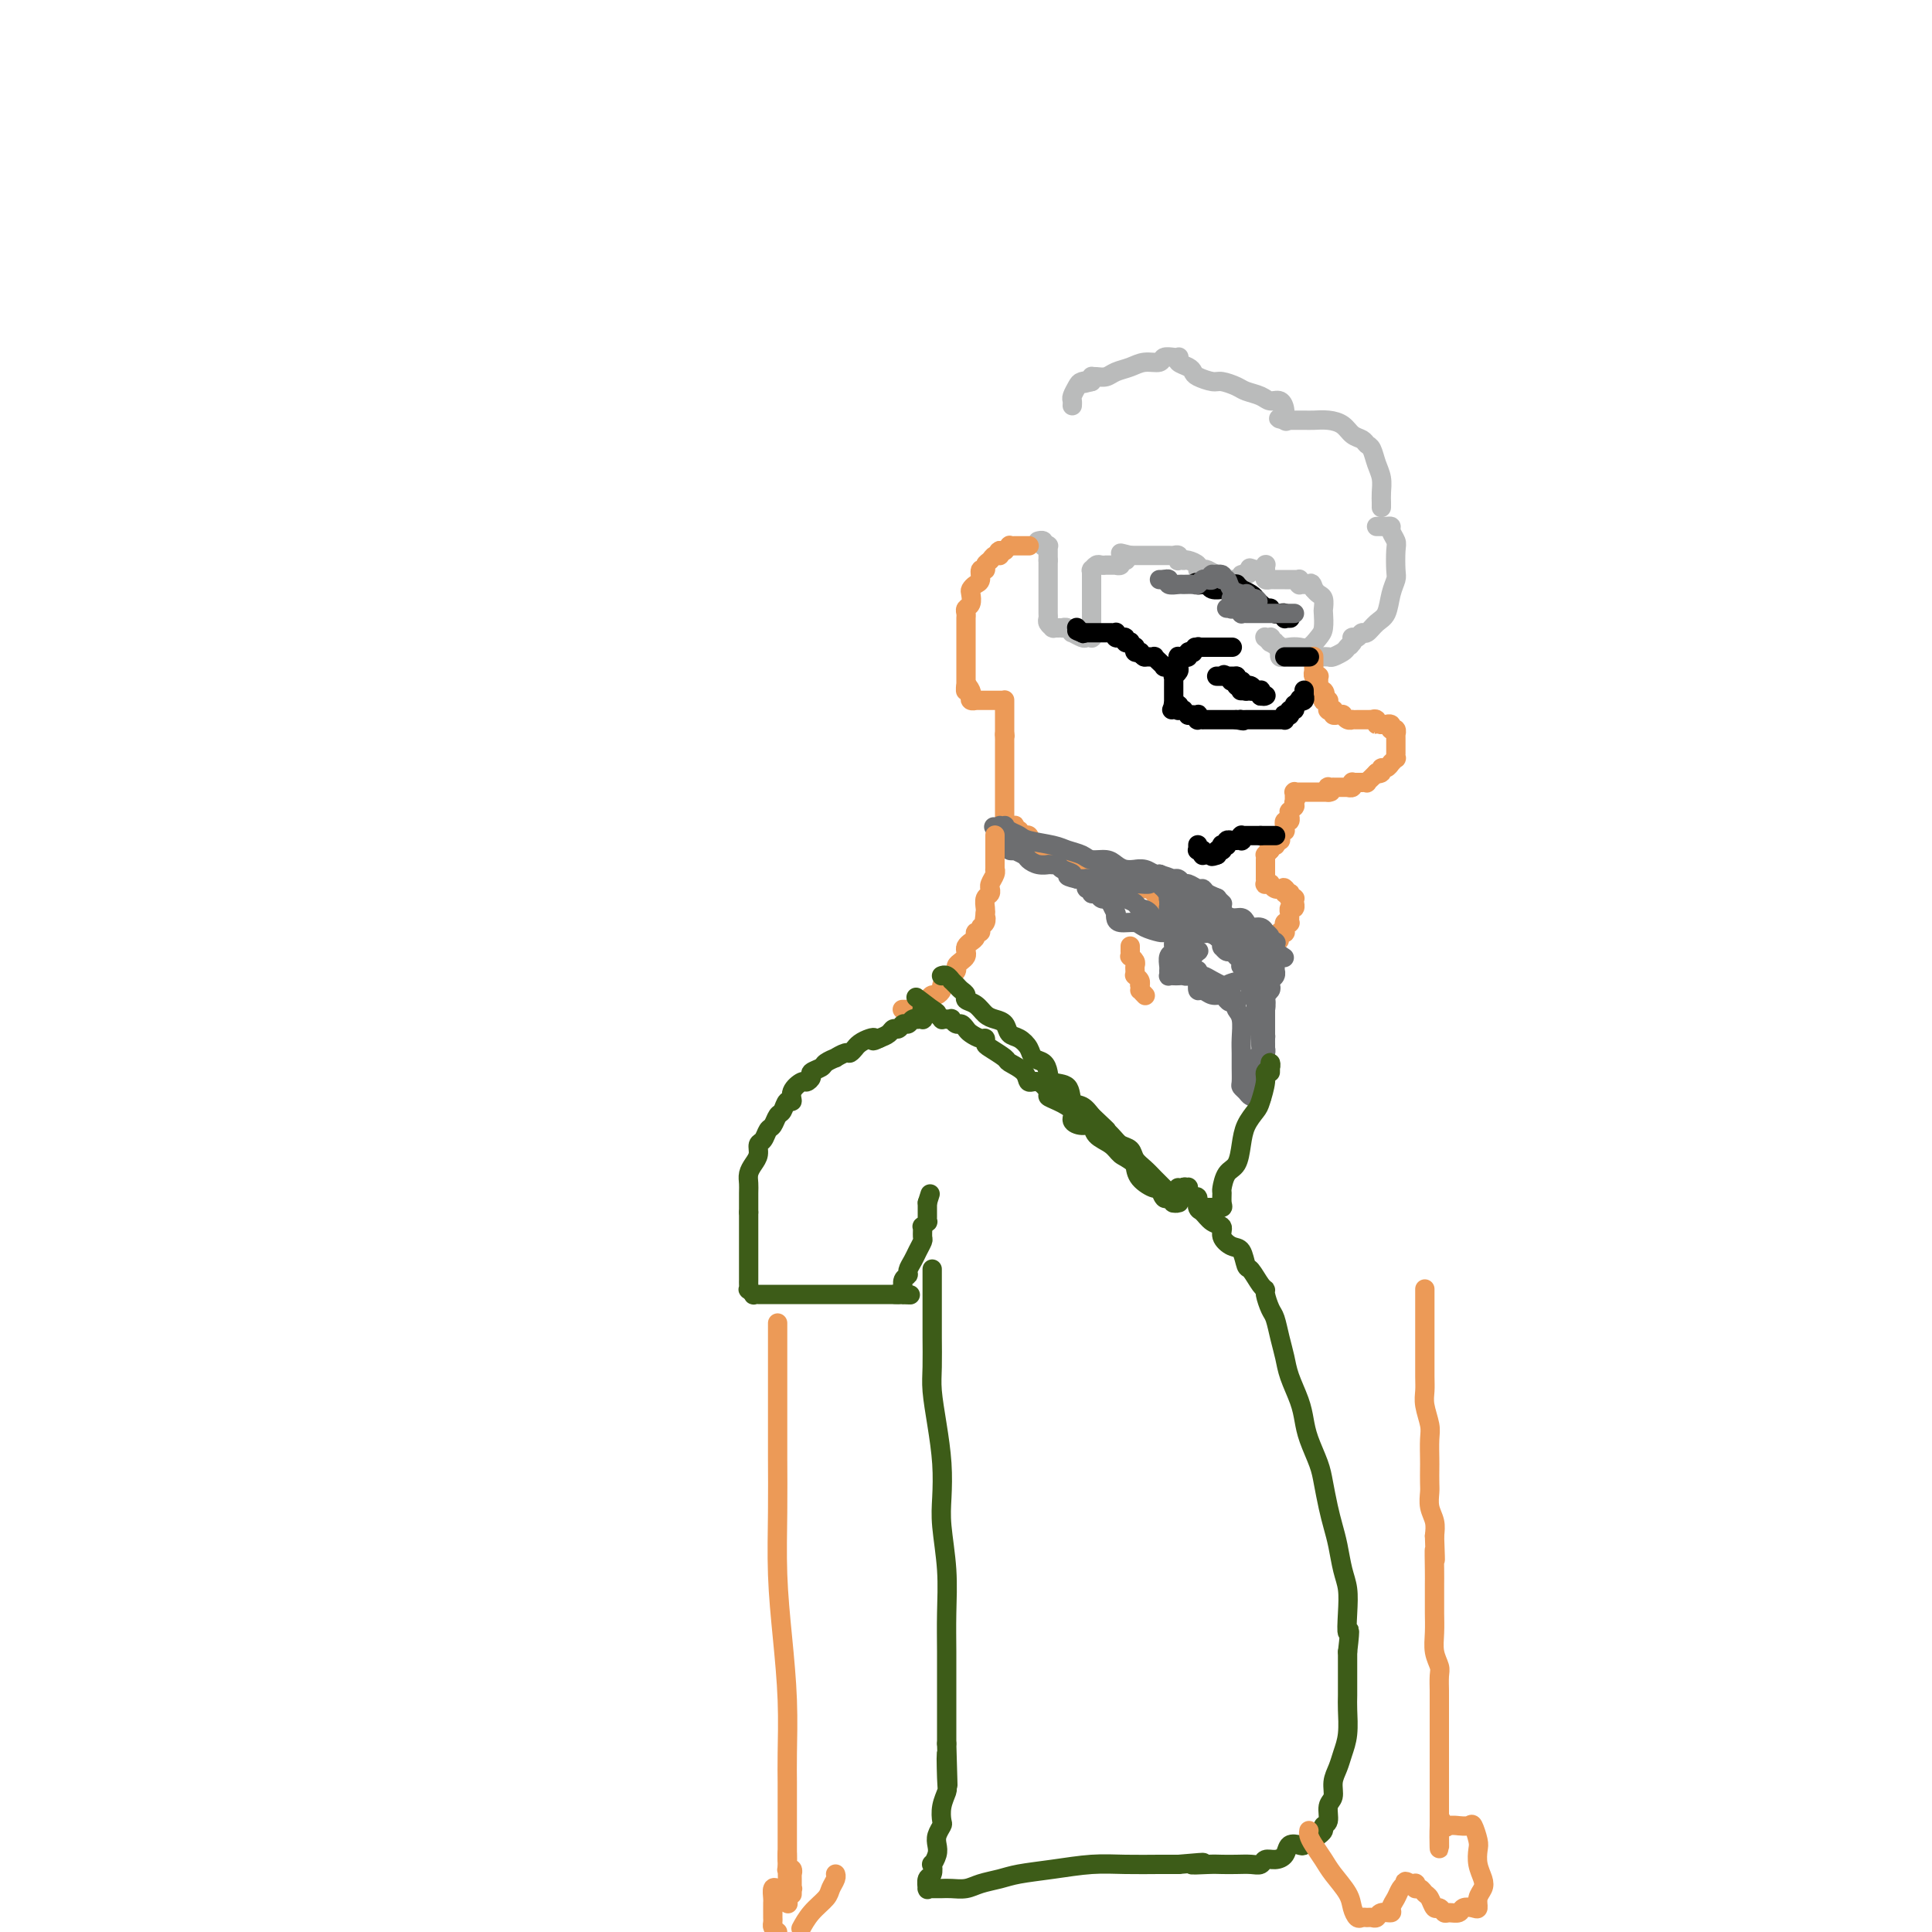 <svg viewBox='0 0 400 400' version='1.1' xmlns='http://www.w3.org/2000/svg' xmlns:xlink='http://www.w3.org/1999/xlink'><g fill='none' stroke='#BABBBB' stroke-width='4' stroke-linecap='round' stroke-linejoin='round'><path d='M286,105c-0.002,0.072 -0.003,0.144 0,0c0.003,-0.144 0.012,-0.504 0,-1c-0.012,-0.496 -0.045,-1.127 0,-2c0.045,-0.873 0.168,-1.988 0,-3c-0.168,-1.012 -0.625,-1.919 -1,-3c-0.375,-1.081 -0.666,-2.335 -1,-3c-0.334,-0.665 -0.711,-0.742 -1,-1c-0.289,-0.258 -0.490,-0.696 -1,-1c-0.510,-0.304 -1.330,-0.474 -2,-1c-0.670,-0.526 -1.192,-1.409 -2,-2c-0.808,-0.591 -1.904,-0.890 -3,-1c-1.096,-0.110 -2.192,-0.029 -3,0c-0.808,0.029 -1.327,0.008 -2,0c-0.673,-0.008 -1.501,-0.002 -2,0c-0.499,0.002 -0.670,0.001 -1,0c-0.330,-0.001 -0.821,-0.000 -1,0c-0.179,0.000 -0.048,0.000 0,0c0.048,-0.000 0.013,-0.000 0,0c-0.013,0.000 -0.004,0.000 0,0c0.004,-0.000 0.002,-0.000 0,0'/><path d='M266,87c-2.473,-0.642 -0.655,-0.248 0,0c0.655,0.248 0.146,0.351 0,0c-0.146,-0.351 0.070,-1.155 0,-2c-0.070,-0.845 -0.426,-1.732 -1,-2c-0.574,-0.268 -1.365,0.082 -2,0c-0.635,-0.082 -1.113,-0.595 -2,-1c-0.887,-0.405 -2.181,-0.700 -3,-1c-0.819,-0.300 -1.161,-0.605 -2,-1c-0.839,-0.395 -2.174,-0.879 -3,-1c-0.826,-0.121 -1.143,0.123 -2,0c-0.857,-0.123 -2.254,-0.611 -3,-1c-0.746,-0.389 -0.840,-0.679 -1,-1c-0.160,-0.321 -0.384,-0.674 -1,-1c-0.616,-0.326 -1.622,-0.624 -2,-1c-0.378,-0.376 -0.127,-0.829 0,-1c0.127,-0.171 0.130,-0.061 0,0c-0.130,0.061 -0.394,0.072 -1,0c-0.606,-0.072 -1.556,-0.227 -2,0c-0.444,0.227 -0.384,0.835 -1,1c-0.616,0.165 -1.909,-0.113 -3,0c-1.091,0.113 -1.981,0.619 -3,1c-1.019,0.381 -2.168,0.638 -3,1c-0.832,0.362 -1.347,0.828 -2,1c-0.653,0.172 -1.443,0.049 -2,0c-0.557,-0.049 -0.881,-0.023 -1,0c-0.119,0.023 -0.032,0.045 0,0c0.032,-0.045 0.009,-0.156 0,0c-0.009,0.156 -0.005,0.578 0,1'/><path d='M226,79c-2.962,0.782 -1.368,0.237 -1,0c0.368,-0.237 -0.490,-0.165 -1,0c-0.510,0.165 -0.673,0.423 -1,1c-0.327,0.577 -0.820,1.474 -1,2c-0.180,0.526 -0.049,0.680 0,1c0.049,0.320 0.014,0.806 0,1c-0.014,0.194 -0.007,0.097 0,0'/><path d='M285,109c0.444,0.001 0.889,0.002 1,0c0.111,-0.002 -0.110,-0.008 0,0c0.110,0.008 0.551,0.030 1,0c0.449,-0.030 0.905,-0.114 1,0c0.095,0.114 -0.170,0.425 0,1c0.170,0.575 0.774,1.416 1,2c0.226,0.584 0.072,0.913 0,2c-0.072,1.087 -0.064,2.934 0,4c0.064,1.066 0.182,1.351 0,2c-0.182,0.649 -0.665,1.661 -1,3c-0.335,1.339 -0.523,3.003 -1,4c-0.477,0.997 -1.242,1.325 -2,2c-0.758,0.675 -1.510,1.698 -2,2c-0.490,0.302 -0.720,-0.116 -1,0c-0.280,0.116 -0.611,0.766 -1,1c-0.389,0.234 -0.836,0.052 -1,0c-0.164,-0.052 -0.044,0.024 0,0c0.044,-0.024 0.013,-0.150 0,0c-0.013,0.150 -0.006,0.575 0,1'/><path d='M280,133c-1.185,1.498 -0.148,0.244 0,0c0.148,-0.244 -0.594,0.523 -1,1c-0.406,0.477 -0.478,0.664 -1,1c-0.522,0.336 -1.495,0.822 -2,1c-0.505,0.178 -0.541,0.048 -1,0c-0.459,-0.048 -1.341,-0.013 -2,0c-0.659,0.013 -1.094,0.005 -2,0c-0.906,-0.005 -2.281,-0.005 -3,0c-0.719,0.005 -0.781,0.015 -1,0c-0.219,-0.015 -0.595,-0.057 -1,0c-0.405,0.057 -0.841,0.212 -1,0c-0.159,-0.212 -0.043,-0.793 0,-1c0.043,-0.207 0.011,-0.042 0,0c-0.011,0.042 -0.003,-0.040 0,0c0.003,0.040 0.001,0.203 0,0c-0.001,-0.203 -0.000,-0.772 0,-1c0.000,-0.228 0.000,-0.114 0,0'/><path d='M265,134c-1.482,-0.250 -0.187,0.125 0,0c0.187,-0.125 -0.733,-0.752 -1,-1c-0.267,-0.248 0.121,-0.119 0,0c-0.121,0.119 -0.750,0.228 -1,0c-0.250,-0.228 -0.119,-0.793 0,-1c0.119,-0.207 0.227,-0.057 0,0c-0.227,0.057 -0.789,0.019 -1,0c-0.211,-0.019 -0.072,-0.020 0,0c0.072,0.020 0.078,0.062 0,0c-0.078,-0.062 -0.239,-0.227 0,0c0.239,0.227 0.879,0.845 1,1c0.121,0.155 -0.277,-0.153 0,0c0.277,0.153 1.230,0.767 2,1c0.770,0.233 1.359,0.086 2,0c0.641,-0.086 1.335,-0.111 2,0c0.665,0.111 1.302,0.357 2,0c0.698,-0.357 1.456,-1.318 2,-2c0.544,-0.682 0.875,-1.086 1,-2c0.125,-0.914 0.045,-2.339 0,-3c-0.045,-0.661 -0.053,-0.559 0,-1c0.053,-0.441 0.168,-1.427 0,-2c-0.168,-0.573 -0.619,-0.735 -1,-1c-0.381,-0.265 -0.690,-0.632 -1,-1'/><path d='M272,122c-0.377,-1.774 -0.818,-1.207 -1,-1c-0.182,0.207 -0.105,0.056 0,0c0.105,-0.056 0.238,-0.015 0,0c-0.238,0.015 -0.848,0.005 -1,0c-0.152,-0.005 0.156,-0.005 0,0c-0.156,0.005 -0.774,0.015 -1,0c-0.226,-0.015 -0.061,-0.057 0,0c0.061,0.057 0.017,0.211 0,0c-0.017,-0.211 -0.007,-0.789 0,-1c0.007,-0.211 0.013,-0.057 0,0c-0.013,0.057 -0.044,0.015 0,0c0.044,-0.015 0.163,-0.004 0,0c-0.163,0.004 -0.607,0.001 -1,0c-0.393,-0.001 -0.736,0.001 -1,0c-0.264,-0.001 -0.449,-0.003 -1,0c-0.551,0.003 -1.468,0.011 -2,0c-0.532,-0.011 -0.678,-0.042 -1,0c-0.322,0.042 -0.818,0.156 -1,0c-0.182,-0.156 -0.049,-0.581 0,-1c0.049,-0.419 0.013,-0.830 0,-1c-0.013,-0.170 -0.004,-0.098 0,0c0.004,0.098 0.002,0.221 0,0c-0.002,-0.221 -0.005,-0.788 0,-1c0.005,-0.212 0.016,-0.071 0,0c-0.016,0.071 -0.060,0.072 0,0c0.060,-0.072 0.222,-0.215 0,0c-0.222,0.215 -0.829,0.789 -1,1c-0.171,0.211 0.094,0.060 0,0c-0.094,-0.060 -0.547,-0.030 -1,0'/><path d='M260,118c-2.041,-0.684 -1.142,-0.394 -1,0c0.142,0.394 -0.473,0.891 -1,1c-0.527,0.109 -0.968,-0.171 -1,0c-0.032,0.171 0.343,0.793 0,1c-0.343,0.207 -1.405,-0.001 -2,0c-0.595,0.001 -0.722,0.210 -1,0c-0.278,-0.210 -0.706,-0.840 -1,-1c-0.294,-0.160 -0.455,0.151 -1,0c-0.545,-0.151 -1.473,-0.762 -2,-1c-0.527,-0.238 -0.653,-0.102 -1,0c-0.347,0.102 -0.915,0.171 -1,0c-0.085,-0.171 0.313,-0.582 0,-1c-0.313,-0.418 -1.338,-0.843 -2,-1c-0.662,-0.157 -0.961,-0.046 -1,0c-0.039,0.046 0.182,0.026 0,0c-0.182,-0.026 -0.769,-0.060 -1,0c-0.231,0.060 -0.108,0.212 0,0c0.108,-0.212 0.202,-0.789 0,-1c-0.202,-0.211 -0.698,-0.057 -1,0c-0.302,0.057 -0.409,0.015 -1,0c-0.591,-0.015 -1.665,-0.004 -2,0c-0.335,0.004 0.069,0.001 0,0c-0.069,-0.001 -0.610,-0.000 -1,0c-0.390,0.000 -0.629,0.000 -1,0c-0.371,-0.000 -0.874,-0.000 -1,0c-0.126,0.000 0.124,0.000 0,0c-0.124,-0.000 -0.621,-0.000 -1,0c-0.379,0.000 -0.641,0.000 -1,0c-0.359,-0.000 -0.817,-0.000 -1,0c-0.183,0.000 -0.092,0.000 0,0'/><path d='M234,115c-3.322,-0.835 -1.626,-0.421 -1,0c0.626,0.421 0.183,0.849 0,1c-0.183,0.151 -0.106,0.026 0,0c0.106,-0.026 0.240,0.045 0,0c-0.240,-0.045 -0.853,-0.208 -1,0c-0.147,0.208 0.172,0.788 0,1c-0.172,0.212 -0.835,0.057 -1,0c-0.165,-0.057 0.167,-0.015 0,0c-0.167,0.015 -0.832,0.004 -1,0c-0.168,-0.004 0.163,-0.002 0,0c-0.163,0.002 -0.818,0.004 -1,0c-0.182,-0.004 0.109,-0.015 0,0c-0.109,0.015 -0.618,0.057 -1,0c-0.382,-0.057 -0.638,-0.212 -1,0c-0.362,0.212 -0.829,0.793 -1,1c-0.171,0.207 -0.046,0.041 0,0c0.046,-0.041 0.012,0.044 0,0c-0.012,-0.044 -0.003,-0.215 0,0c0.003,0.215 0.001,0.818 0,1c-0.001,0.182 -0.000,-0.057 0,0c0.000,0.057 0.000,0.411 0,1c-0.000,0.589 -0.000,1.415 0,2c0.000,0.585 0.000,0.930 0,1c-0.000,0.070 -0.000,-0.135 0,0c0.000,0.135 0.000,0.610 0,1c-0.000,0.390 -0.000,0.696 0,1c0.000,0.304 0.000,0.607 0,1c-0.000,0.393 -0.000,0.875 0,1c0.000,0.125 0.000,-0.107 0,0c-0.000,0.107 -0.000,0.554 0,1'/><path d='M226,128c0.000,1.785 0.000,1.248 0,1c-0.000,-0.248 -0.000,-0.206 0,0c0.000,0.206 0.001,0.577 0,1c-0.001,0.423 -0.004,0.898 0,1c0.004,0.102 0.013,-0.168 0,0c-0.013,0.168 -0.050,0.773 0,1c0.050,0.227 0.186,0.076 0,0c-0.186,-0.076 -0.693,-0.077 -1,0c-0.307,0.077 -0.412,0.231 -1,0c-0.588,-0.231 -1.659,-0.846 -2,-1c-0.341,-0.154 0.048,0.155 0,0c-0.048,-0.155 -0.534,-0.774 -1,-1c-0.466,-0.226 -0.913,-0.061 -1,0c-0.087,0.061 0.187,0.016 0,0c-0.187,-0.016 -0.835,-0.005 -1,0c-0.165,0.005 0.153,0.002 0,0c-0.153,-0.002 -0.777,-0.003 -1,0c-0.223,0.003 -0.046,0.012 0,0c0.046,-0.012 -0.040,-0.044 0,0c0.040,0.044 0.207,0.163 0,0c-0.207,-0.163 -0.788,-0.610 -1,-1c-0.212,-0.390 -0.057,-0.723 0,-1c0.057,-0.277 0.015,-0.498 0,-1c-0.015,-0.502 -0.004,-1.286 0,-2c0.004,-0.714 0.001,-1.357 0,-2c-0.001,-0.643 -0.000,-1.286 0,-2c0.000,-0.714 0.000,-1.501 0,-2c-0.000,-0.499 -0.000,-0.711 0,-1c0.000,-0.289 0.000,-0.654 0,-1c-0.000,-0.346 -0.000,-0.673 0,-1'/><path d='M217,116c0.000,-2.305 0.000,-2.068 0,-2c-0.000,0.068 -0.000,-0.034 0,0c0.000,0.034 0.000,0.205 0,0c-0.000,-0.205 -0.000,-0.787 0,-1c0.000,-0.213 0.001,-0.057 0,0c-0.001,0.057 -0.004,0.015 0,0c0.004,-0.015 0.015,-0.004 0,0c-0.015,0.004 -0.057,0.002 0,0c0.057,-0.002 0.212,-0.004 0,0c-0.212,0.004 -0.793,0.015 -1,0c-0.207,-0.015 -0.041,-0.057 0,0c0.041,0.057 -0.041,0.211 0,0c0.041,-0.211 0.207,-0.789 0,-1c-0.207,-0.211 -0.788,-0.057 -1,0c-0.212,0.057 -0.057,0.015 0,0c0.057,-0.015 0.016,-0.004 0,0c-0.016,0.004 -0.008,0.002 0,0'/></g>
<g fill='none' stroke='#EC9A57' stroke-width='4' stroke-linecap='round' stroke-linejoin='round'><path d='M213,113c-0.002,-0.000 -0.003,-0.000 0,0c0.003,0.000 0.012,0.000 0,0c-0.012,-0.000 -0.044,-0.000 0,0c0.044,0.000 0.166,0.000 0,0c-0.166,-0.000 -0.618,-0.001 -1,0c-0.382,0.001 -0.695,0.004 -1,0c-0.305,-0.004 -0.604,-0.015 -1,0c-0.396,0.015 -0.891,0.057 -1,0c-0.109,-0.057 0.168,-0.211 0,0c-0.168,0.211 -0.780,0.789 -1,1c-0.220,0.211 -0.049,0.057 0,0c0.049,-0.057 -0.025,-0.015 0,0c0.025,0.015 0.150,0.004 0,0c-0.150,-0.004 -0.575,-0.002 -1,0'/><path d='M207,114c-0.879,0.394 -0.077,0.880 0,1c0.077,0.120 -0.572,-0.127 -1,0c-0.428,0.127 -0.636,0.629 -1,1c-0.364,0.371 -0.885,0.610 -1,1c-0.115,0.390 0.176,0.931 0,1c-0.176,0.069 -0.818,-0.333 -1,0c-0.182,0.333 0.096,1.402 0,2c-0.096,0.598 -0.565,0.723 -1,1c-0.435,0.277 -0.834,0.704 -1,1c-0.166,0.296 -0.097,0.461 0,1c0.097,0.539 0.222,1.454 0,2c-0.222,0.546 -0.792,0.724 -1,1c-0.208,0.276 -0.056,0.651 0,1c0.056,0.349 0.015,0.671 0,1c-0.015,0.329 -0.004,0.665 0,1c0.004,0.335 0.001,0.671 0,1c-0.001,0.329 -0.000,0.652 0,1c0.000,0.348 0.000,0.722 0,1c-0.000,0.278 -0.000,0.461 0,1c0.000,0.539 0.000,1.436 0,2c-0.000,0.564 -0.000,0.796 0,1c0.000,0.204 0.000,0.381 0,1c-0.000,0.619 -0.000,1.682 0,2c0.000,0.318 0.000,-0.107 0,0c-0.000,0.107 -0.000,0.746 0,1c0.000,0.254 0.000,0.123 0,0c-0.000,-0.123 -0.000,-0.239 0,0c0.000,0.239 0.000,0.834 0,1c-0.000,0.166 -0.000,-0.095 0,0c0.000,0.095 0.000,0.548 0,1'/><path d='M200,142c-0.059,2.117 -0.208,0.410 0,0c0.208,-0.410 0.773,0.479 1,1c0.227,0.521 0.118,0.676 0,1c-0.118,0.324 -0.243,0.819 0,1c0.243,0.181 0.853,0.049 1,0c0.147,-0.049 -0.171,-0.013 0,0c0.171,0.013 0.830,0.003 1,0c0.170,-0.003 -0.148,-0.001 0,0c0.148,0.001 0.761,0.000 1,0c0.239,-0.000 0.105,-0.000 0,0c-0.105,0.000 -0.182,0.000 0,0c0.182,-0.000 0.623,-0.000 1,0c0.377,0.000 0.689,-0.000 1,0c0.311,0.000 0.619,0.000 1,0c0.381,-0.000 0.834,-0.000 1,0c0.166,0.000 0.044,0.000 0,0c-0.044,-0.000 -0.012,-0.001 0,0c0.012,0.001 0.003,0.003 0,0c-0.003,-0.003 -0.001,-0.012 0,0c0.001,0.012 0.000,0.045 0,0c-0.000,-0.045 -0.000,-0.167 0,0c0.000,0.167 0.000,0.622 0,1c-0.000,0.378 -0.000,0.680 0,1c0.000,0.320 0.000,0.659 0,1c-0.000,0.341 -0.000,0.682 0,1c0.000,0.318 0.000,0.611 0,1c-0.000,0.389 -0.000,0.874 0,1c0.000,0.126 0.000,-0.107 0,0c-0.000,0.107 -0.000,0.553 0,1'/><path d='M208,152c0.155,1.019 0.041,0.066 0,0c-0.041,-0.066 -0.011,0.756 0,1c0.011,0.244 0.003,-0.090 0,0c-0.003,0.090 -0.001,0.602 0,1c0.001,0.398 0.000,0.681 0,1c-0.000,0.319 -0.000,0.673 0,1c0.000,0.327 0.000,0.626 0,1c-0.000,0.374 -0.000,0.821 0,1c0.000,0.179 0.000,0.089 0,0c-0.000,-0.089 -0.000,-0.178 0,0c0.000,0.178 0.000,0.622 0,1c-0.000,0.378 -0.000,0.689 0,1c0.000,0.311 0.000,0.623 0,1c-0.000,0.377 -0.000,0.818 0,1c0.000,0.182 0.000,0.104 0,0c-0.000,-0.104 -0.000,-0.235 0,0c0.000,0.235 0.000,0.836 0,1c-0.000,0.164 -0.000,-0.110 0,0c0.000,0.110 0.000,0.604 0,1c-0.000,0.396 -0.000,0.693 0,1c0.000,0.307 0.000,0.622 0,1c-0.000,0.378 -0.000,0.818 0,1c0.000,0.182 0.000,0.105 0,0c0.000,-0.105 -0.000,-0.238 0,0c0.000,0.238 0.000,0.847 0,1c0.000,0.153 -0.000,-0.152 0,0c0.000,0.152 0.000,0.759 0,1c0.000,0.241 -0.000,0.116 0,0c0.000,-0.116 0.000,-0.224 0,0c0.000,0.224 -0.000,0.778 0,1c0.000,0.222 0.000,0.111 0,0'/><path d='M208,170c0.242,3.012 0.848,1.543 1,1c0.152,-0.543 -0.151,-0.159 0,0c0.151,0.159 0.757,0.094 1,0c0.243,-0.094 0.122,-0.218 0,0c-0.122,0.218 -0.244,0.777 0,1c0.244,0.223 0.854,0.111 1,0c0.146,-0.111 -0.171,-0.222 0,0c0.171,0.222 0.831,0.778 1,1c0.169,0.222 -0.152,0.111 0,0c0.152,-0.111 0.776,-0.222 1,0c0.224,0.222 0.049,0.777 0,1c-0.049,0.223 0.029,0.112 0,0c-0.029,-0.112 -0.167,-0.227 0,0c0.167,0.227 0.637,0.797 1,1c0.363,0.203 0.618,0.039 1,0c0.382,-0.039 0.891,0.046 1,0c0.109,-0.046 -0.182,-0.224 0,0c0.182,0.224 0.836,0.849 1,1c0.164,0.151 -0.163,-0.171 0,0c0.163,0.171 0.817,0.834 1,1c0.183,0.166 -0.105,-0.167 0,0c0.105,0.167 0.603,0.833 1,1c0.397,0.167 0.694,-0.165 1,0c0.306,0.165 0.622,0.828 1,1c0.378,0.172 0.818,-0.146 1,0c0.182,0.146 0.105,0.756 0,1c-0.105,0.244 -0.238,0.121 0,0c0.238,-0.121 0.847,-0.238 1,0c0.153,0.238 -0.151,0.833 0,1c0.151,0.167 0.757,-0.095 1,0c0.243,0.095 0.121,0.548 0,1'/><path d='M224,182c2.416,1.856 0.455,0.498 0,0c-0.455,-0.498 0.596,-0.134 1,0c0.404,0.134 0.161,0.040 0,0c-0.161,-0.040 -0.240,-0.026 0,0c0.240,0.026 0.799,0.063 1,0c0.201,-0.063 0.043,-0.227 0,0c-0.043,0.227 0.030,0.845 0,1c-0.030,0.155 -0.163,-0.155 0,0c0.163,0.155 0.622,0.774 1,1c0.378,0.226 0.675,0.061 1,0c0.325,-0.061 0.679,-0.016 1,0c0.321,0.016 0.611,0.004 1,0c0.389,-0.004 0.877,-0.001 1,0c0.123,0.001 -0.121,0.000 0,0c0.121,-0.000 0.606,-0.000 1,0c0.394,0.000 0.697,0.000 1,0c0.303,-0.000 0.606,-0.000 1,0c0.394,0.000 0.879,0.000 1,0c0.121,-0.000 -0.121,-0.001 0,0c0.121,0.001 0.606,0.004 1,0c0.394,-0.004 0.698,-0.016 1,0c0.302,0.016 0.603,0.061 1,0c0.397,-0.061 0.890,-0.228 1,0c0.110,0.228 -0.163,0.850 0,1c0.163,0.150 0.761,-0.171 1,0c0.239,0.171 0.119,0.833 0,1c-0.119,0.167 -0.238,-0.161 0,0c0.238,0.161 0.833,0.813 1,1c0.167,0.187 -0.095,-0.089 0,0c0.095,0.089 0.548,0.545 1,1'/><path d='M242,188c0.399,0.841 -0.103,0.944 0,1c0.103,0.056 0.813,0.067 1,0c0.187,-0.067 -0.147,-0.210 0,0c0.147,0.210 0.776,0.774 1,1c0.224,0.226 0.045,0.113 0,0c-0.045,-0.113 0.045,-0.226 0,0c-0.045,0.226 -0.223,0.793 0,1c0.223,0.207 0.848,0.056 1,0c0.152,-0.056 -0.171,-0.016 0,0c0.171,0.016 0.834,0.008 1,0c0.166,-0.008 -0.165,-0.016 0,0c0.165,0.016 0.828,0.057 1,0c0.172,-0.057 -0.146,-0.211 0,0c0.146,0.211 0.757,0.789 1,1c0.243,0.211 0.117,0.057 0,0c-0.117,-0.057 -0.224,-0.015 0,0c0.224,0.015 0.778,0.004 1,0c0.222,-0.004 0.111,-0.001 0,0c-0.111,0.001 -0.222,0.000 0,0c0.222,-0.000 0.778,0.000 1,0c0.222,-0.000 0.111,-0.001 0,0c-0.111,0.001 -0.222,0.004 0,0c0.222,-0.004 0.776,-0.015 1,0c0.224,0.015 0.116,0.055 0,0c-0.116,-0.055 -0.241,-0.207 0,0c0.241,0.207 0.849,0.773 1,1c0.151,0.227 -0.156,0.116 0,0c0.156,-0.116 0.774,-0.237 1,0c0.226,0.237 0.061,0.833 0,1c-0.061,0.167 -0.017,-0.095 0,0c0.017,0.095 0.009,0.548 0,1'/><path d='M253,195c1.885,1.022 1.097,0.078 1,0c-0.097,-0.078 0.496,0.711 1,1c0.504,0.289 0.920,0.077 1,0c0.080,-0.077 -0.175,-0.021 0,0c0.175,0.021 0.779,0.006 1,0c0.221,-0.006 0.059,-0.003 0,0c-0.059,0.003 -0.016,0.004 0,0c0.016,-0.004 0.003,-0.015 0,0c-0.003,0.015 0.003,0.057 0,0c-0.003,-0.057 -0.015,-0.211 0,0c0.015,0.211 0.055,0.789 0,1c-0.055,0.211 -0.207,0.057 0,0c0.207,-0.057 0.772,-0.015 1,0c0.228,0.015 0.118,0.004 0,0c-0.118,-0.004 -0.243,-0.001 0,0c0.243,0.001 0.853,0.000 1,0c0.147,-0.000 -0.171,-0.000 0,0c0.171,0.000 0.829,0.000 1,0c0.171,-0.000 -0.147,-0.000 0,0c0.147,0.000 0.757,0.000 1,0c0.243,-0.000 0.118,-0.000 0,0c-0.118,0.000 -0.227,0.000 0,0c0.227,-0.000 0.792,-0.000 1,0c0.208,0.000 0.060,0.001 0,0c-0.060,-0.001 -0.031,-0.003 0,0c0.031,0.003 0.065,0.011 0,0c-0.065,-0.011 -0.227,-0.042 0,0c0.227,0.042 0.844,0.155 1,0c0.156,-0.155 -0.150,-0.580 0,-1c0.150,-0.420 0.757,-0.834 1,-1c0.243,-0.166 0.121,-0.083 0,0'/><path d='M264,195c1.719,-0.243 0.517,-0.850 0,-1c-0.517,-0.150 -0.349,0.157 0,0c0.349,-0.157 0.878,-0.778 1,-1c0.122,-0.222 -0.164,-0.046 0,0c0.164,0.046 0.776,-0.039 1,0c0.224,0.039 0.059,0.203 0,0c-0.059,-0.203 -0.012,-0.773 0,-1c0.012,-0.227 -0.011,-0.112 0,0c0.011,0.112 0.055,0.223 0,0c-0.055,-0.223 -0.211,-0.778 0,-1c0.211,-0.222 0.789,-0.111 1,0c0.211,0.111 0.057,0.222 0,0c-0.057,-0.222 -0.015,-0.776 0,-1c0.015,-0.224 0.003,-0.117 0,0c-0.003,0.117 0.003,0.243 0,0c-0.003,-0.243 -0.015,-0.854 0,-1c0.015,-0.146 0.057,0.172 0,0c-0.057,-0.172 -0.211,-0.834 0,-1c0.211,-0.166 0.789,0.166 1,0c0.211,-0.166 0.056,-0.829 0,-1c-0.056,-0.171 -0.014,0.150 0,0c0.014,-0.150 -0.000,-0.773 0,-1c0.000,-0.227 0.014,-0.060 0,0c-0.014,0.060 -0.057,0.012 0,0c0.057,-0.012 0.212,0.011 0,0c-0.212,-0.011 -0.793,-0.055 -1,0c-0.207,0.055 -0.042,0.208 0,0c0.042,-0.208 -0.040,-0.777 0,-1c0.040,-0.223 0.203,-0.098 0,0c-0.203,0.098 -0.772,0.171 -1,0c-0.228,-0.171 -0.114,-0.585 0,-1'/><path d='M266,184c-0.326,-0.464 -0.143,-0.123 0,0c0.143,0.123 0.244,0.029 0,0c-0.244,-0.029 -0.835,0.006 -1,0c-0.165,-0.006 0.096,-0.055 0,0c-0.096,0.055 -0.547,0.212 -1,0c-0.453,-0.212 -0.906,-0.793 -1,-1c-0.094,-0.207 0.171,-0.041 0,0c-0.171,0.041 -0.778,-0.041 -1,0c-0.222,0.041 -0.060,0.207 0,0c0.060,-0.207 0.016,-0.788 0,-1c-0.016,-0.212 -0.004,-0.056 0,0c0.004,0.056 0.001,0.011 0,0c-0.001,-0.011 -0.000,0.011 0,0c0.000,-0.011 0.000,-0.054 0,0c-0.000,0.054 -0.000,0.207 0,0c0.000,-0.207 0.000,-0.773 0,-1c-0.000,-0.227 -0.000,-0.114 0,0c0.000,0.114 0.000,0.228 0,0c-0.000,-0.228 0.000,-0.797 0,-1c-0.000,-0.203 -0.000,-0.039 0,0c0.000,0.039 0.000,-0.046 0,0c-0.000,0.046 -0.000,0.224 0,0c0.000,-0.224 0.000,-0.849 0,-1c-0.000,-0.151 -0.001,0.170 0,0c0.001,-0.170 0.003,-0.833 0,-1c-0.003,-0.167 -0.011,0.161 0,0c0.011,-0.161 0.041,-0.813 0,-1c-0.041,-0.187 -0.155,0.089 0,0c0.155,-0.089 0.577,-0.545 1,-1'/><path d='M263,176c-0.468,-1.254 -0.140,-0.388 0,0c0.140,0.388 0.090,0.300 0,0c-0.090,-0.300 -0.221,-0.811 0,-1c0.221,-0.189 0.795,-0.055 1,0c0.205,0.055 0.041,0.029 0,0c-0.041,-0.029 0.041,-0.063 0,0c-0.041,0.063 -0.203,0.223 0,0c0.203,-0.223 0.772,-0.829 1,-1c0.228,-0.171 0.114,0.094 0,0c-0.114,-0.094 -0.227,-0.547 0,-1c0.227,-0.453 0.793,-0.906 1,-1c0.207,-0.094 0.055,0.171 0,0c-0.055,-0.171 -0.015,-0.777 0,-1c0.015,-0.223 0.003,-0.064 0,0c-0.003,0.064 0.003,0.032 0,0c-0.003,-0.032 -0.015,-0.065 0,0c0.015,0.065 0.056,0.229 0,0c-0.056,-0.229 -0.211,-0.850 0,-1c0.211,-0.150 0.788,0.171 1,0c0.212,-0.171 0.061,-0.834 0,-1c-0.061,-0.166 -0.030,0.166 0,0c0.030,-0.166 0.061,-0.829 0,-1c-0.061,-0.171 -0.212,0.150 0,0c0.212,-0.150 0.789,-0.773 1,-1c0.211,-0.227 0.057,-0.060 0,0c-0.057,0.060 -0.015,0.013 0,0c0.015,-0.013 0.004,0.007 0,0c-0.004,-0.007 -0.001,-0.040 0,0c0.001,0.040 0.000,0.154 0,0c-0.000,-0.154 -0.000,-0.577 0,-1'/><path d='M268,166c0.774,-1.542 0.207,-0.398 0,0c-0.207,0.398 -0.056,0.050 0,0c0.056,-0.050 0.015,0.197 0,0c-0.015,-0.197 -0.004,-0.837 0,-1c0.004,-0.163 -0.000,0.153 0,0c0.000,-0.153 0.004,-0.773 0,-1c-0.004,-0.227 -0.015,-0.061 0,0c0.015,0.061 0.057,0.016 0,0c-0.057,-0.016 -0.212,-0.004 0,0c0.212,0.004 0.793,0.001 1,0c0.207,-0.001 0.040,-0.000 0,0c-0.040,0.000 0.046,0.000 0,0c-0.046,-0.000 -0.222,-0.000 0,0c0.222,0.000 0.844,0.000 1,0c0.156,-0.000 -0.154,-0.000 0,0c0.154,0.000 0.772,0.000 1,0c0.228,-0.000 0.065,-0.000 0,0c-0.065,0.000 -0.031,0.000 0,0c0.031,-0.000 0.060,-0.000 0,0c-0.060,0.000 -0.208,0.000 0,0c0.208,-0.000 0.773,-0.000 1,0c0.227,0.000 0.116,0.000 0,0c-0.116,-0.000 -0.238,-0.000 0,0c0.238,0.000 0.837,0.000 1,0c0.163,-0.000 -0.110,-0.000 0,0c0.110,0.000 0.603,0.000 1,0c0.397,-0.000 0.699,-0.000 1,0'/><path d='M275,164c1.078,-0.249 0.274,0.130 0,0c-0.274,-0.130 -0.017,-0.767 0,-1c0.017,-0.233 -0.205,-0.062 0,0c0.205,0.062 0.839,0.017 1,0c0.161,-0.017 -0.149,-0.004 0,0c0.149,0.004 0.758,0.001 1,0c0.242,-0.001 0.116,-0.000 0,0c-0.116,0.000 -0.224,0.000 0,0c0.224,-0.000 0.778,-0.000 1,0c0.222,0.000 0.112,0.000 0,0c-0.112,-0.000 -0.227,-0.000 0,0c0.227,0.000 0.797,0.001 1,0c0.203,-0.001 0.040,-0.004 0,0c-0.040,0.004 0.042,0.015 0,0c-0.042,-0.015 -0.207,-0.057 0,0c0.207,0.057 0.786,0.211 1,0c0.214,-0.211 0.061,-0.789 0,-1c-0.061,-0.211 -0.032,-0.057 0,0c0.032,0.057 0.065,0.015 0,0c-0.065,-0.015 -0.229,-0.004 0,0c0.229,0.004 0.850,0.001 1,0c0.150,-0.001 -0.171,0.001 0,0c0.171,-0.001 0.834,-0.004 1,0c0.166,0.004 -0.166,0.015 0,0c0.166,-0.015 0.828,-0.056 1,0c0.172,0.056 -0.147,0.208 0,0c0.147,-0.208 0.761,-0.777 1,-1c0.239,-0.223 0.103,-0.098 0,0c-0.103,0.098 -0.172,0.171 0,0c0.172,-0.171 0.586,-0.585 1,-1'/><path d='M285,160c1.483,-0.636 0.191,-0.227 0,0c-0.191,0.227 0.719,0.271 1,0c0.281,-0.271 -0.068,-0.857 0,-1c0.068,-0.143 0.555,0.158 1,0c0.445,-0.158 0.850,-0.773 1,-1c0.150,-0.227 0.044,-0.065 0,0c-0.044,0.065 -0.026,0.033 0,0c0.026,-0.033 0.059,-0.065 0,0c-0.059,0.065 -0.212,0.228 0,0c0.212,-0.228 0.789,-0.849 1,-1c0.211,-0.151 0.057,0.166 0,0c-0.057,-0.166 -0.015,-0.814 0,-1c0.015,-0.186 0.004,0.090 0,0c-0.004,-0.090 -0.001,-0.546 0,-1c0.001,-0.454 0.000,-0.905 0,-1c-0.000,-0.095 0.000,0.167 0,0c-0.000,-0.167 -0.000,-0.762 0,-1c0.000,-0.238 0.001,-0.120 0,0c-0.001,0.120 -0.004,0.243 0,0c0.004,-0.243 0.015,-0.850 0,-1c-0.015,-0.150 -0.057,0.157 0,0c0.057,-0.157 0.212,-0.778 0,-1c-0.212,-0.222 -0.793,-0.045 -1,0c-0.207,0.045 -0.041,-0.040 0,0c0.041,0.040 -0.044,0.207 0,0c0.044,-0.207 0.218,-0.787 0,-1c-0.218,-0.213 -0.828,-0.057 -1,0c-0.172,0.057 0.094,0.016 0,0c-0.094,-0.016 -0.547,-0.008 -1,0'/><path d='M286,150c-0.708,-0.713 -0.977,0.005 -1,0c-0.023,-0.005 0.200,-0.733 0,-1c-0.200,-0.267 -0.823,-0.071 -1,0c-0.177,0.071 0.094,0.019 0,0c-0.094,-0.019 -0.551,-0.005 -1,0c-0.449,0.005 -0.890,0.001 -1,0c-0.110,-0.001 0.111,0.001 0,0c-0.111,-0.001 -0.556,-0.004 -1,0c-0.444,0.004 -0.889,0.015 -1,0c-0.111,-0.015 0.111,-0.057 0,0c-0.111,0.057 -0.555,0.212 -1,0c-0.445,-0.212 -0.890,-0.793 -1,-1c-0.110,-0.207 0.115,-0.041 0,0c-0.115,0.041 -0.571,-0.041 -1,0c-0.429,0.041 -0.833,0.207 -1,0c-0.167,-0.207 -0.097,-0.786 0,-1c0.097,-0.214 0.222,-0.061 0,0c-0.222,0.061 -0.792,0.031 -1,0c-0.208,-0.031 -0.056,-0.061 0,0c0.056,0.061 0.015,0.214 0,0c-0.015,-0.214 -0.004,-0.793 0,-1c0.004,-0.207 0.001,-0.041 0,0c-0.001,0.041 0.001,-0.041 0,0c-0.001,0.041 -0.004,0.207 0,0c0.004,-0.207 0.015,-0.787 0,-1c-0.015,-0.213 -0.057,-0.061 0,0c0.057,0.061 0.211,0.030 0,0c-0.211,-0.030 -0.789,-0.060 -1,0c-0.211,0.060 -0.057,0.208 0,0c0.057,-0.208 0.016,-0.774 0,-1c-0.016,-0.226 -0.008,-0.113 0,0'/><path d='M274,144c-1.873,-0.863 -0.554,-0.020 0,0c0.554,0.020 0.345,-0.783 0,-1c-0.345,-0.217 -0.824,0.153 -1,0c-0.176,-0.153 -0.047,-0.829 0,-1c0.047,-0.171 0.012,0.165 0,0c-0.012,-0.165 -0.002,-0.829 0,-1c0.002,-0.171 -0.003,0.151 0,0c0.003,-0.151 0.015,-0.777 0,-1c-0.015,-0.223 -0.057,-0.045 0,0c0.057,0.045 0.211,-0.044 0,0c-0.211,0.044 -0.789,0.222 -1,0c-0.211,-0.222 -0.057,-0.843 0,-1c0.057,-0.157 0.015,0.150 0,0c-0.015,-0.150 -0.004,-0.759 0,-1c0.004,-0.241 0.001,-0.116 0,0c-0.001,0.116 -0.000,0.224 0,0c0.000,-0.224 0.000,-0.778 0,-1c-0.000,-0.222 -0.000,-0.112 0,0c0.000,0.112 0.000,0.226 0,0c-0.000,-0.226 -0.000,-0.793 0,-1c0.000,-0.207 0.000,-0.056 0,0c-0.000,0.056 -0.000,0.015 0,0c0.000,-0.015 0.000,-0.004 0,0c-0.000,0.004 -0.000,0.002 0,0'/></g>
<g fill='none' stroke='#000000' stroke-width='4' stroke-linecap='round' stroke-linejoin='round'><path d='M271,136c0.009,0.000 0.017,0.000 0,0c-0.017,0.000 -0.060,0.000 0,0c0.060,0.000 0.223,-0.000 0,0c-0.223,0.000 -0.833,0.000 -1,0c-0.167,0.000 0.109,0.000 0,0c-0.109,0.000 -0.604,0.000 -1,0c-0.396,0.000 -0.695,0.000 -1,0c-0.305,0.000 -0.618,0.000 -1,0c-0.382,0.000 -0.834,0.000 -1,0c-0.166,0.000 -0.044,0.000 0,0c0.044,0.000 0.012,0.000 0,0c-0.012,-0.000 -0.003,0.000 0,0c0.003,0.000 0.001,0.000 0,0c-0.001,0.000 -0.000,0.000 0,0'/><path d='M255,134c0.122,0.000 0.244,0.000 0,0c-0.244,0.000 -0.854,0.000 -1,0c-0.146,0.000 0.172,0.000 0,0c-0.172,0.000 -0.835,0.000 -1,0c-0.165,0.000 0.167,0.000 0,0c-0.167,0.000 -0.833,0.000 -1,0c-0.167,0.000 0.167,0.000 0,0c-0.167,0.000 -0.833,0.000 -1,0c-0.167,0.000 0.165,0.000 0,0c-0.165,0.000 -0.828,0.000 -1,0c-0.172,0.000 0.146,0.000 0,0c-0.146,0.000 -0.757,0.000 -1,0c-0.243,0.000 -0.117,0.000 0,0c0.117,0.000 0.224,0.000 0,0c-0.224,0.000 -0.778,0.000 -1,0c-0.222,0.000 -0.111,0.000 0,0'/><path d='M248,134c-1.078,-0.004 -0.274,-0.015 0,0c0.274,0.015 0.017,0.056 0,0c-0.017,-0.056 0.207,-0.207 0,0c-0.207,0.207 -0.844,0.774 -1,1c-0.156,0.226 0.169,0.113 0,0c-0.169,-0.113 -0.834,-0.226 -1,0c-0.166,0.226 0.166,0.792 0,1c-0.166,0.208 -0.829,0.060 -1,0c-0.171,-0.060 0.150,-0.031 0,0c-0.150,0.031 -0.773,0.064 -1,0c-0.227,-0.064 -0.060,-0.225 0,0c0.060,0.225 0.012,0.835 0,1c-0.012,0.165 0.011,-0.114 0,0c-0.011,0.114 -0.055,0.622 0,1c0.055,0.378 0.211,0.627 0,1c-0.211,0.373 -0.789,0.870 -1,1c-0.211,0.130 -0.057,-0.106 0,0c0.057,0.106 0.015,0.554 0,1c-0.015,0.446 -0.004,0.889 0,1c0.004,0.111 0.001,-0.110 0,0c-0.001,0.110 -0.000,0.551 0,1c0.000,0.449 0.000,0.905 0,1c-0.000,0.095 -0.000,-0.171 0,0c0.000,0.171 0.000,0.778 0,1c-0.000,0.222 -0.000,0.059 0,0c0.000,-0.059 0.000,-0.013 0,0c-0.000,0.013 -0.000,-0.007 0,0c0.000,0.007 0.000,0.040 0,0c-0.000,-0.040 -0.000,-0.154 0,0c0.000,0.154 0.000,0.577 0,1'/><path d='M243,146c-0.774,1.856 -0.208,0.497 0,0c0.208,-0.497 0.060,-0.133 0,0c-0.060,0.133 -0.030,0.036 0,0c0.030,-0.036 0.061,-0.011 0,0c-0.061,0.011 -0.212,0.007 0,0c0.212,-0.007 0.788,-0.016 1,0c0.212,0.016 0.061,0.057 0,0c-0.061,-0.057 -0.031,-0.212 0,0c0.031,0.212 0.065,0.793 0,1c-0.065,0.207 -0.229,0.041 0,0c0.229,-0.041 0.850,0.041 1,0c0.150,-0.041 -0.171,-0.207 0,0c0.171,0.207 0.834,0.788 1,1c0.166,0.212 -0.166,0.056 0,0c0.166,-0.056 0.829,-0.011 1,0c0.171,0.011 -0.151,-0.011 0,0c0.151,0.011 0.777,0.056 1,0c0.223,-0.056 0.045,-0.211 0,0c-0.045,0.211 0.044,0.789 0,1c-0.044,0.211 -0.219,0.057 0,0c0.219,-0.057 0.833,-0.015 1,0c0.167,0.015 -0.114,0.004 0,0c0.114,-0.004 0.623,-0.001 1,0c0.377,0.001 0.622,0.000 1,0c0.378,-0.000 0.889,-0.000 1,0c0.111,0.000 -0.177,0.000 0,0c0.177,-0.000 0.821,-0.000 1,0c0.179,0.000 -0.107,0.000 0,0c0.107,-0.000 0.606,-0.000 1,0c0.394,0.000 0.684,0.000 1,0c0.316,-0.000 0.658,-0.000 1,0'/><path d='M256,149c2.246,0.464 1.361,0.124 1,0c-0.361,-0.124 -0.198,-0.033 0,0c0.198,0.033 0.430,0.009 1,0c0.570,-0.009 1.477,-0.002 2,0c0.523,0.002 0.661,0.001 1,0c0.339,-0.001 0.878,-0.000 1,0c0.122,0.000 -0.175,0.000 0,0c0.175,-0.000 0.821,-0.000 1,0c0.179,0.000 -0.110,0.000 0,0c0.110,-0.000 0.618,0.000 1,0c0.382,-0.000 0.638,-0.000 1,0c0.362,0.000 0.829,0.000 1,0c0.171,-0.000 0.046,-0.000 0,0c-0.046,0.000 -0.012,0.001 0,0c0.012,-0.001 0.004,-0.004 0,0c-0.004,0.004 -0.002,0.015 0,0c0.002,-0.015 0.004,-0.057 0,0c-0.004,0.057 -0.015,0.211 0,0c0.015,-0.211 0.057,-0.788 0,-1c-0.057,-0.212 -0.212,-0.061 0,0c0.212,0.061 0.793,0.031 1,0c0.207,-0.031 0.041,-0.065 0,0c-0.041,0.065 0.042,0.227 0,0c-0.042,-0.227 -0.208,-0.845 0,-1c0.208,-0.155 0.792,0.151 1,0c0.208,-0.151 0.042,-0.759 0,-1c-0.042,-0.241 0.040,-0.116 0,0c-0.040,0.116 -0.203,0.224 0,0c0.203,-0.224 0.772,-0.778 1,-1c0.228,-0.222 0.114,-0.111 0,0'/><path d='M269,145c0.403,-0.636 -0.088,-0.227 0,0c0.088,0.227 0.756,0.271 1,0c0.244,-0.271 0.065,-0.857 0,-1c-0.065,-0.143 -0.018,0.158 0,0c0.018,-0.158 0.005,-0.774 0,-1c-0.005,-0.226 -0.001,-0.061 0,0c0.001,0.061 0.000,0.017 0,0c-0.000,-0.017 -0.000,-0.009 0,0'/><path d='M242,138c0.121,0.008 0.242,0.016 0,0c-0.242,-0.016 -0.848,-0.056 -1,0c-0.152,0.056 0.151,0.207 0,0c-0.151,-0.207 -0.757,-0.774 -1,-1c-0.243,-0.226 -0.122,-0.113 0,0c0.122,0.113 0.244,0.226 0,0c-0.244,-0.226 -0.854,-0.793 -1,-1c-0.146,-0.207 0.171,-0.056 0,0c-0.171,0.056 -0.830,0.015 -1,0c-0.170,-0.015 0.150,-0.004 0,0c-0.150,0.004 -0.771,0.001 -1,0c-0.229,-0.001 -0.065,-0.000 0,0c0.065,0.000 0.033,0.000 0,0'/><path d='M237,136c-0.996,-0.537 -0.985,-0.880 -1,-1c-0.015,-0.120 -0.057,-0.018 0,0c0.057,0.018 0.211,-0.048 0,0c-0.211,0.048 -0.788,0.210 -1,0c-0.212,-0.210 -0.061,-0.792 0,-1c0.061,-0.208 0.032,-0.042 0,0c-0.032,0.042 -0.065,-0.040 0,0c0.065,0.040 0.229,0.203 0,0c-0.229,-0.203 -0.850,-0.772 -1,-1c-0.150,-0.228 0.171,-0.114 0,0c-0.171,0.114 -0.834,0.228 -1,0c-0.166,-0.228 0.166,-0.797 0,-1c-0.166,-0.203 -0.828,-0.040 -1,0c-0.172,0.040 0.147,-0.042 0,0c-0.147,0.042 -0.761,0.207 -1,0c-0.239,-0.207 -0.102,-0.788 0,-1c0.102,-0.212 0.168,-0.057 0,0c-0.168,0.057 -0.571,0.015 -1,0c-0.429,-0.015 -0.885,-0.004 -1,0c-0.115,0.004 0.109,0.001 0,0c-0.109,-0.001 -0.551,-0.000 -1,0c-0.449,0.000 -0.904,0.000 -1,0c-0.096,-0.000 0.167,-0.000 0,0c-0.167,0.000 -0.763,0.000 -1,0c-0.237,-0.000 -0.115,-0.000 0,0c0.115,0.000 0.223,0.000 0,0c-0.223,-0.000 -0.778,-0.000 -1,0c-0.222,0.000 -0.111,0.000 0,0c0.111,-0.000 0.222,-0.000 0,0c-0.222,0.000 -0.778,0.000 -1,0c-0.222,-0.000 -0.111,-0.000 0,0'/><path d='M224,131c-2.027,-0.790 -0.596,-0.264 0,0c0.596,0.264 0.356,0.267 0,0c-0.356,-0.267 -0.827,-0.804 -1,-1c-0.173,-0.196 -0.046,-0.053 0,0c0.046,0.053 0.012,0.014 0,0c-0.012,-0.014 -0.004,-0.004 0,0c0.004,0.004 0.002,0.002 0,0'/><path d='M267,128c0.114,-0.002 0.227,-0.004 0,0c-0.227,0.004 -0.796,0.015 -1,0c-0.204,-0.015 -0.045,-0.057 0,0c0.045,0.057 -0.025,0.212 0,0c0.025,-0.212 0.146,-0.793 0,-1c-0.146,-0.207 -0.560,-0.041 -1,0c-0.440,0.041 -0.906,-0.041 -1,0c-0.094,0.041 0.185,0.207 0,0c-0.185,-0.207 -0.834,-0.788 -1,-1c-0.166,-0.212 0.152,-0.057 0,0c-0.152,0.057 -0.773,0.015 -1,0c-0.227,-0.015 -0.061,-0.004 0,0c0.061,0.004 0.017,0.001 0,0c-0.017,-0.001 -0.009,-0.001 0,0'/><path d='M262,126c-0.727,-0.262 -0.045,0.083 0,0c0.045,-0.083 -0.547,-0.596 -1,-1c-0.453,-0.404 -0.766,-0.701 -1,-1c-0.234,-0.299 -0.388,-0.602 -1,-1c-0.612,-0.398 -1.681,-0.892 -2,-1c-0.319,-0.108 0.111,0.171 0,0c-0.111,-0.171 -0.762,-0.792 -1,-1c-0.238,-0.208 -0.063,-0.003 0,0c0.063,0.003 0.015,-0.195 0,0c-0.015,0.195 0.002,0.784 0,1c-0.002,0.216 -0.023,0.057 0,0c0.023,-0.057 0.090,-0.014 0,0c-0.090,0.014 -0.339,0.000 -1,0c-0.661,-0.000 -1.736,0.014 -2,0c-0.264,-0.014 0.283,-0.056 0,0c-0.283,0.056 -1.396,0.211 -2,0c-0.604,-0.211 -0.698,-0.789 -1,-1c-0.302,-0.211 -0.812,-0.057 -1,0c-0.188,0.057 -0.054,0.016 0,0c0.054,-0.016 0.027,-0.008 0,0'/><path d='M249,121c-2.238,-0.774 -1.332,-0.207 -1,0c0.332,0.207 0.089,0.056 0,0c-0.089,-0.056 -0.026,-0.016 0,0c0.026,0.016 0.013,0.008 0,0'/></g>
<g fill='none' stroke='#6D6E70' stroke-width='4' stroke-linecap='round' stroke-linejoin='round'><path d='M268,127c-0.449,-0.000 -0.898,-0.000 -1,0c-0.102,0.000 0.141,0.000 0,0c-0.141,-0.000 -0.668,-0.000 -1,0c-0.332,0.000 -0.470,0.000 -1,0c-0.530,-0.000 -1.451,-0.000 -2,0c-0.549,0.000 -0.724,0.000 -1,0c-0.276,-0.000 -0.652,-0.000 -1,0c-0.348,0.000 -0.666,0.001 -1,0c-0.334,-0.001 -0.682,-0.004 -1,0c-0.318,0.004 -0.606,0.015 -1,0c-0.394,-0.015 -0.893,-0.057 -1,0c-0.107,0.057 0.177,0.211 0,0c-0.177,-0.211 -0.817,-0.788 -1,-1c-0.183,-0.212 0.091,-0.061 0,0c-0.091,0.061 -0.545,0.030 -1,0'/><path d='M255,126c-2.011,-0.150 -0.539,-0.026 0,0c0.539,0.026 0.144,-0.046 0,0c-0.144,0.046 -0.039,0.208 0,0c0.039,-0.208 0.010,-0.788 0,-1c-0.010,-0.212 -0.003,-0.056 0,0c0.003,0.056 0.001,0.011 0,0c-0.001,-0.011 -0.001,0.011 0,0c0.001,-0.011 0.004,-0.056 0,0c-0.004,0.056 -0.015,0.211 0,0c0.015,-0.211 0.056,-0.789 0,-1c-0.056,-0.211 -0.207,-0.057 0,0c0.207,0.057 0.773,0.015 1,0c0.227,-0.015 0.114,-0.004 0,0c-0.114,0.004 -0.228,0.001 0,0c0.228,-0.001 0.797,-0.000 1,0c0.203,0.000 0.039,0.000 0,0c-0.039,-0.000 0.046,-0.001 0,0c-0.046,0.001 -0.224,0.004 0,0c0.224,-0.004 0.848,-0.015 1,0c0.152,0.015 -0.170,0.057 0,0c0.170,-0.057 0.830,-0.211 1,0c0.170,0.211 -0.150,0.789 0,1c0.150,0.211 0.771,0.057 1,0c0.229,-0.057 0.065,-0.016 0,0c-0.065,0.016 -0.033,0.008 0,0'/><path d='M260,125c0.818,-0.377 0.364,-0.819 0,-1c-0.364,-0.181 -0.638,-0.101 -1,0c-0.362,0.101 -0.813,0.224 -1,0c-0.187,-0.224 -0.109,-0.794 0,-1c0.109,-0.206 0.251,-0.049 0,0c-0.251,0.049 -0.895,-0.010 -1,0c-0.105,0.010 0.328,0.090 0,0c-0.328,-0.090 -1.416,-0.350 -2,-1c-0.584,-0.650 -0.664,-1.691 -1,-2c-0.336,-0.309 -0.927,0.113 -1,0c-0.073,-0.113 0.373,-0.762 0,-1c-0.373,-0.238 -1.564,-0.064 -2,0c-0.436,0.064 -0.117,0.017 0,0c0.117,-0.017 0.031,-0.006 0,0c-0.031,0.006 -0.008,0.005 0,0c0.008,-0.005 -0.001,-0.015 0,0c0.001,0.015 0.011,0.056 0,0c-0.011,-0.056 -0.045,-0.207 0,0c0.045,0.207 0.168,0.773 0,1c-0.168,0.227 -0.626,0.113 -1,0c-0.374,-0.113 -0.662,-0.227 -1,0c-0.338,0.227 -0.725,0.794 -1,1c-0.275,0.206 -0.437,0.052 -1,0c-0.563,-0.052 -1.527,-0.000 -2,0c-0.473,0.000 -0.457,-0.052 -1,0c-0.543,0.052 -1.646,0.206 -2,0c-0.354,-0.206 0.042,-0.773 0,-1c-0.042,-0.227 -0.521,-0.113 -1,0'/><path d='M241,120c-1.856,0.000 -0.498,-0.000 0,0c0.498,0.000 0.134,0.000 0,0c-0.134,-0.000 -0.038,-0.000 0,0c0.038,0.000 0.019,0.000 0,0'/><path d='M253,187c0.009,0.008 0.018,0.016 0,0c-0.018,-0.016 -0.061,-0.057 0,0c0.061,0.057 0.228,0.211 0,0c-0.228,-0.211 -0.849,-0.789 -1,-1c-0.151,-0.211 0.170,-0.056 0,0c-0.170,0.056 -0.830,0.014 -1,0c-0.170,-0.014 0.151,0.000 0,0c-0.151,-0.000 -0.772,-0.015 -1,0c-0.228,0.015 -0.061,0.059 0,0c0.061,-0.059 0.016,-0.222 0,0c-0.016,0.222 -0.004,0.829 0,1c0.004,0.171 0.001,-0.094 0,0c-0.001,0.094 -0.001,0.547 0,1'/><path d='M250,188c-0.465,0.159 -0.129,0.058 0,0c0.129,-0.058 0.050,-0.072 0,0c-0.050,0.072 -0.069,0.230 0,0c0.069,-0.230 0.228,-0.847 0,-1c-0.228,-0.153 -0.843,0.157 -1,0c-0.157,-0.157 0.146,-0.780 0,-1c-0.146,-0.220 -0.739,-0.035 -1,0c-0.261,0.035 -0.190,-0.079 0,0c0.190,0.079 0.498,0.351 1,1c0.502,0.649 1.196,1.677 2,2c0.804,0.323 1.717,-0.057 2,0c0.283,0.057 -0.064,0.551 0,1c0.064,0.449 0.539,0.852 1,1c0.461,0.148 0.909,0.040 1,0c0.091,-0.040 -0.176,-0.011 0,0c0.176,0.011 0.793,0.003 1,0c0.207,-0.003 0.003,-0.001 0,0c-0.003,0.001 0.195,0.000 0,0c-0.195,-0.000 -0.781,0.000 -1,0c-0.219,-0.000 -0.070,-0.001 0,0c0.070,0.001 0.060,0.003 0,0c-0.060,-0.003 -0.171,-0.011 0,0c0.171,0.011 0.623,0.041 1,0c0.377,-0.041 0.679,-0.155 1,0c0.321,0.155 0.660,0.577 1,1'/><path d='M258,192c1.708,0.868 0.979,0.036 1,0c0.021,-0.036 0.794,0.722 1,1c0.206,0.278 -0.155,0.075 0,0c0.155,-0.075 0.825,-0.021 1,0c0.175,0.021 -0.145,0.008 0,0c0.145,-0.008 0.756,-0.013 1,0c0.244,0.013 0.122,0.042 0,0c-0.122,-0.042 -0.243,-0.155 0,0c0.243,0.155 0.849,0.578 1,1c0.151,0.422 -0.152,0.844 0,1c0.152,0.156 0.758,0.044 1,0c0.242,-0.044 0.121,-0.022 0,0'/><path d='M264,195c0.685,0.464 -0.603,0.124 -1,0c-0.397,-0.124 0.097,-0.032 0,0c-0.097,0.032 -0.786,0.006 -1,0c-0.214,-0.006 0.048,0.010 0,0c-0.048,-0.010 -0.407,-0.044 -1,0c-0.593,0.044 -1.419,0.167 -2,0c-0.581,-0.167 -0.916,-0.623 -2,-1c-1.084,-0.377 -2.917,-0.675 -4,-1c-1.083,-0.325 -1.414,-0.675 -2,-1c-0.586,-0.325 -1.425,-0.623 -2,-1c-0.575,-0.377 -0.886,-0.833 -1,-1c-0.114,-0.167 -0.031,-0.045 0,0c0.031,0.045 0.008,0.012 0,0c-0.008,-0.012 -0.002,-0.002 0,0c0.002,0.002 0.001,-0.003 0,0c-0.001,0.003 -0.003,0.015 0,0c0.003,-0.015 0.011,-0.057 0,0c-0.011,0.057 -0.040,0.212 0,0c0.040,-0.212 0.151,-0.792 0,-1c-0.151,-0.208 -0.562,-0.046 -1,0c-0.438,0.046 -0.902,-0.025 -1,0c-0.098,0.025 0.170,0.147 0,0c-0.170,-0.147 -0.778,-0.561 -1,-1c-0.222,-0.439 -0.060,-0.902 0,-1c0.060,-0.098 0.016,0.170 0,0c-0.016,-0.170 -0.004,-0.778 0,-1c0.004,-0.222 0.001,-0.060 0,0c-0.001,0.060 -0.000,0.017 0,0c0.000,-0.017 0.000,-0.009 0,0'/><path d='M245,186c-1.493,-1.096 -1.227,-0.335 -1,0c0.227,0.335 0.415,0.245 0,0c-0.415,-0.245 -1.432,-0.644 -2,-1c-0.568,-0.356 -0.688,-0.670 -1,-1c-0.312,-0.330 -0.816,-0.677 -1,-1c-0.184,-0.323 -0.048,-0.623 0,-1c0.048,-0.377 0.009,-0.833 0,-1c-0.009,-0.167 0.013,-0.045 0,0c-0.013,0.045 -0.060,0.015 0,0c0.060,-0.015 0.228,-0.014 0,0c-0.228,0.014 -0.853,0.042 -1,0c-0.147,-0.042 0.183,-0.155 0,0c-0.183,0.155 -0.879,0.577 -1,1c-0.121,0.423 0.333,0.846 0,1c-0.333,0.154 -1.452,0.038 -2,0c-0.548,-0.038 -0.525,0.001 -1,0c-0.475,-0.001 -1.447,-0.043 -2,0c-0.553,0.043 -0.688,0.169 -1,0c-0.312,-0.169 -0.802,-0.634 -1,-1c-0.198,-0.366 -0.105,-0.634 0,-1c0.105,-0.366 0.220,-0.831 0,-1c-0.220,-0.169 -0.776,-0.041 -1,0c-0.224,0.041 -0.114,-0.004 0,0c0.114,0.004 0.234,0.057 0,0c-0.234,-0.057 -0.821,-0.226 -1,0c-0.179,0.226 0.052,0.845 0,1c-0.052,0.155 -0.385,-0.154 -1,0c-0.615,0.154 -1.512,0.772 -2,1c-0.488,0.228 -0.568,0.065 -1,0c-0.432,-0.065 -1.216,-0.033 -2,0'/><path d='M223,182c-3.520,-0.801 -1.321,-0.803 -1,-1c0.321,-0.197 -1.235,-0.589 -2,-1c-0.765,-0.411 -0.740,-0.842 -1,-1c-0.260,-0.158 -0.806,-0.042 -1,0c-0.194,0.042 -0.036,0.011 0,0c0.036,-0.011 -0.048,-0.002 0,0c0.048,0.002 0.230,-0.002 0,0c-0.230,0.002 -0.872,0.012 -1,0c-0.128,-0.012 0.259,-0.045 0,0c-0.259,0.045 -1.165,0.170 -2,0c-0.835,-0.170 -1.601,-0.633 -2,-1c-0.399,-0.367 -0.431,-0.638 -1,-1c-0.569,-0.362 -1.673,-0.814 -2,-1c-0.327,-0.186 0.124,-0.105 0,0c-0.124,0.105 -0.822,0.236 -1,0c-0.178,-0.236 0.162,-0.837 0,-1c-0.162,-0.163 -0.828,0.114 -1,0c-0.172,-0.114 0.150,-0.618 0,-1c-0.150,-0.382 -0.771,-0.641 -1,-1c-0.229,-0.359 -0.065,-0.817 0,-1c0.065,-0.183 0.033,-0.092 0,0'/><path d='M207,172c-2.475,-1.563 -0.663,-0.471 0,0c0.663,0.471 0.178,0.322 0,0c-0.178,-0.322 -0.048,-0.818 0,-1c0.048,-0.182 0.013,-0.049 0,0c-0.013,0.049 -0.005,0.013 0,0c0.005,-0.013 0.005,-0.003 0,0c-0.005,0.003 -0.016,0.000 0,0c0.016,-0.000 0.059,0.003 0,0c-0.059,-0.003 -0.219,-0.012 0,0c0.219,0.012 0.818,0.045 1,0c0.182,-0.045 -0.054,-0.167 0,0c0.054,0.167 0.398,0.622 1,1c0.602,0.378 1.464,0.678 2,1c0.536,0.322 0.747,0.665 2,1c1.253,0.335 3.547,0.664 5,1c1.453,0.336 2.066,0.681 3,1c0.934,0.319 2.189,0.611 3,1c0.811,0.389 1.178,0.875 2,1c0.822,0.125 2.100,-0.110 3,0c0.900,0.110 1.424,0.564 2,1c0.576,0.436 1.205,0.852 2,1c0.795,0.148 1.757,0.026 2,0c0.243,-0.026 -0.234,0.045 0,0c0.234,-0.045 1.178,-0.204 2,0c0.822,0.204 1.520,0.773 2,1c0.480,0.227 0.740,0.114 1,0'/><path d='M240,181c5.284,1.620 1.993,1.170 1,1c-0.993,-0.170 0.310,-0.061 1,0c0.690,0.061 0.766,0.073 1,0c0.234,-0.073 0.626,-0.231 1,0c0.374,0.231 0.729,0.849 1,1c0.271,0.151 0.458,-0.167 1,0c0.542,0.167 1.438,0.818 2,1c0.562,0.182 0.791,-0.105 1,0c0.209,0.105 0.400,0.601 1,1c0.600,0.399 1.611,0.699 2,1c0.389,0.301 0.157,0.603 0,1c-0.157,0.397 -0.240,0.890 0,1c0.240,0.110 0.802,-0.163 1,0c0.198,0.163 0.032,0.761 0,1c-0.032,0.239 0.072,0.119 0,0c-0.072,-0.119 -0.318,-0.238 0,0c0.318,0.238 1.202,0.833 2,1c0.798,0.167 1.510,-0.095 2,0c0.490,0.095 0.758,0.547 1,1c0.242,0.453 0.457,0.906 1,1c0.543,0.094 1.413,-0.172 2,0c0.587,0.172 0.890,0.781 1,1c0.110,0.219 0.029,0.048 0,0c-0.029,-0.048 -0.004,0.028 0,0c0.004,-0.028 -0.014,-0.162 0,0c0.014,0.162 0.059,0.618 0,1c-0.059,0.382 -0.222,0.690 0,1c0.222,0.310 0.829,0.622 1,1c0.171,0.378 -0.094,0.822 0,1c0.094,0.178 0.547,0.089 1,0'/><path d='M264,197c3.713,2.475 0.995,0.663 0,0c-0.995,-0.663 -0.267,-0.179 0,0c0.267,0.179 0.071,0.051 0,0c-0.071,-0.051 -0.019,-0.026 0,0c0.019,0.026 0.005,0.053 0,0c-0.005,-0.053 -0.002,-0.187 0,0c0.002,0.187 0.001,0.694 0,1c-0.001,0.306 -0.004,0.411 0,1c0.004,0.589 0.015,1.663 0,2c-0.015,0.337 -0.056,-0.065 0,0c0.056,0.065 0.207,0.595 0,1c-0.207,0.405 -0.774,0.686 -1,1c-0.226,0.314 -0.113,0.663 0,1c0.113,0.337 0.226,0.664 0,1c-0.226,0.336 -0.793,0.683 -1,1c-0.207,0.317 -0.056,0.606 0,1c0.056,0.394 0.015,0.893 0,1c-0.015,0.107 -0.004,-0.178 0,0c0.004,0.178 0.001,0.817 0,1c-0.001,0.183 -0.000,-0.092 0,0c0.000,0.092 0.000,0.549 0,1c-0.000,0.451 -0.000,0.894 0,1c0.000,0.106 0.000,-0.126 0,0c-0.000,0.126 -0.000,0.608 0,1c0.000,0.392 0.000,0.693 0,1c-0.000,0.307 -0.000,0.618 0,1c0.000,0.382 0.000,0.834 0,1c-0.000,0.166 -0.000,0.045 0,0c0.000,-0.045 0.000,-0.013 0,0c-0.000,0.013 -0.000,0.006 0,0'/><path d='M262,215c-0.309,2.801 -0.083,0.802 0,0c0.083,-0.802 0.022,-0.407 0,0c-0.022,0.407 -0.006,0.827 0,1c0.006,0.173 0.002,0.099 0,0c-0.002,-0.099 -0.000,-0.222 0,0c0.000,0.222 0.000,0.791 0,1c-0.000,0.209 -0.000,0.060 0,0c0.000,-0.060 0.000,-0.031 0,0c-0.000,0.031 -0.000,0.065 0,0c0.000,-0.065 0.000,-0.228 0,0c-0.000,0.228 -0.000,0.846 0,1c0.000,0.154 0.000,-0.155 0,0c-0.000,0.155 -0.000,0.774 0,1c0.000,0.226 0.000,0.060 0,0c-0.000,-0.060 -0.000,-0.015 0,0c0.000,0.015 0.000,0.000 0,0c-0.000,-0.000 -0.000,0.015 0,0c0.000,-0.015 0.001,-0.059 0,0c-0.001,0.059 -0.003,0.220 0,0c0.003,-0.220 0.011,-0.822 0,-1c-0.011,-0.178 -0.041,0.067 0,0c0.041,-0.067 0.155,-0.448 0,-1c-0.155,-0.552 -0.577,-1.276 -1,-2'/><path d='M261,215c-0.094,-0.579 0.172,-0.527 0,-1c-0.172,-0.473 -0.782,-1.473 -1,-2c-0.218,-0.527 -0.044,-0.582 0,-1c0.044,-0.418 -0.041,-1.198 0,-2c0.041,-0.802 0.207,-1.627 0,-2c-0.207,-0.373 -0.786,-0.295 -1,-1c-0.214,-0.705 -0.061,-2.192 0,-3c0.061,-0.808 0.032,-0.938 0,-1c-0.032,-0.062 -0.065,-0.055 0,0c0.065,0.055 0.228,0.158 0,0c-0.228,-0.158 -0.846,-0.577 -1,-1c-0.154,-0.423 0.156,-0.848 0,-1c-0.156,-0.152 -0.777,-0.029 -1,0c-0.223,0.029 -0.049,-0.035 0,0c0.049,0.035 -0.028,0.168 0,0c0.028,-0.168 0.161,-0.637 0,-1c-0.161,-0.363 -0.618,-0.619 -1,-1c-0.382,-0.381 -0.691,-0.887 -1,-1c-0.309,-0.113 -0.619,0.166 -1,0c-0.381,-0.166 -0.834,-0.776 -1,-1c-0.166,-0.224 -0.044,-0.060 0,0c0.044,0.060 0.012,0.017 0,0c-0.012,-0.017 -0.003,-0.009 0,0c0.003,0.009 0.002,0.017 0,0c-0.002,-0.017 -0.003,-0.060 0,0c0.003,0.060 0.011,0.222 0,0c-0.011,-0.222 -0.041,-0.829 0,-1c0.041,-0.171 0.155,0.094 0,0c-0.155,-0.094 -0.577,-0.547 -1,-1'/><path d='M252,194c-1.532,-1.067 -2.362,-0.735 -3,-1c-0.638,-0.265 -1.085,-1.129 -2,-2c-0.915,-0.871 -2.299,-1.750 -3,-2c-0.701,-0.250 -0.720,0.129 -1,0c-0.280,-0.129 -0.821,-0.766 -1,-1c-0.179,-0.234 0.003,-0.067 0,0c-0.003,0.067 -0.192,0.032 0,0c0.192,-0.032 0.766,-0.061 1,0c0.234,0.061 0.129,0.212 0,0c-0.129,-0.212 -0.284,-0.788 0,-1c0.284,-0.212 1.005,-0.061 1,0c-0.005,0.061 -0.737,0.030 -1,0c-0.263,-0.030 -0.056,-0.060 0,0c0.056,0.060 -0.037,0.212 0,0c0.037,-0.212 0.206,-0.786 0,-1c-0.206,-0.214 -0.787,-0.069 -1,0c-0.213,0.069 -0.058,0.060 0,0c0.058,-0.060 0.018,-0.171 0,0c-0.018,0.171 -0.015,0.624 0,1c0.015,0.376 0.042,0.674 0,1c-0.042,0.326 -0.153,0.678 0,1c0.153,0.322 0.569,0.612 1,1c0.431,0.388 0.875,0.875 1,1c0.125,0.125 -0.070,-0.111 0,0c0.070,0.111 0.403,0.568 1,1c0.597,0.432 1.456,0.838 2,1c0.544,0.162 0.772,0.081 1,0'/><path d='M248,193c1.510,0.571 2.285,-0.001 3,0c0.715,0.001 1.370,0.574 2,1c0.630,0.426 1.233,0.706 2,1c0.767,0.294 1.697,0.602 2,1c0.303,0.398 -0.020,0.885 0,1c0.020,0.115 0.384,-0.142 1,0c0.616,0.142 1.486,0.683 2,1c0.514,0.317 0.674,0.411 1,1c0.326,0.589 0.819,1.675 1,2c0.181,0.325 0.048,-0.109 0,0c-0.048,0.109 -0.013,0.761 0,1c0.013,0.239 0.003,0.064 0,0c-0.003,-0.064 -0.001,-0.017 0,0c0.001,0.017 0.000,0.005 0,0c-0.000,-0.005 -0.000,-0.002 0,0c0.000,0.002 -0.000,0.004 0,0c0.000,-0.004 0.000,-0.013 0,0c-0.000,0.013 -0.000,0.047 0,0c0.000,-0.047 0.001,-0.174 0,0c-0.001,0.174 -0.004,0.650 0,1c0.004,0.350 0.015,0.573 0,1c-0.015,0.427 -0.057,1.059 0,2c0.057,0.941 0.212,2.192 0,3c-0.212,0.808 -0.793,1.173 -1,2c-0.207,0.827 -0.042,2.117 0,3c0.042,0.883 -0.040,1.360 0,2c0.040,0.640 0.203,1.441 0,2c-0.203,0.559 -0.772,0.874 -1,1c-0.228,0.126 -0.114,0.063 0,0'/><path d='M260,219c-0.309,3.024 -0.083,1.583 0,1c0.083,-0.583 0.022,-0.309 0,0c-0.022,0.309 -0.007,0.654 0,1c0.007,0.346 0.005,0.692 0,1c-0.005,0.308 -0.015,0.576 0,1c0.015,0.424 0.053,1.003 0,1c-0.053,-0.003 -0.196,-0.589 0,0c0.196,0.589 0.733,2.354 1,3c0.267,0.646 0.265,0.174 0,0c-0.265,-0.174 -0.792,-0.049 -1,0c-0.208,0.049 -0.098,0.024 0,0c0.098,-0.024 0.184,-0.046 0,0c-0.184,0.046 -0.638,0.161 -1,0c-0.362,-0.161 -0.633,-0.599 -1,-1c-0.367,-0.401 -0.831,-0.767 -1,-1c-0.169,-0.233 -0.044,-0.335 0,-1c0.044,-0.665 0.008,-1.894 0,-3c-0.008,-1.106 0.012,-2.089 0,-3c-0.012,-0.911 -0.056,-1.750 0,-3c0.056,-1.250 0.211,-2.909 0,-4c-0.211,-1.091 -0.788,-1.613 -1,-2c-0.212,-0.387 -0.060,-0.640 0,-1c0.060,-0.360 0.026,-0.829 0,-1c-0.026,-0.171 -0.046,-0.046 0,0c0.046,0.046 0.156,0.013 0,0c-0.156,-0.013 -0.578,-0.007 -1,0'/><path d='M255,207c-0.413,-2.957 0.055,-0.849 0,0c-0.055,0.849 -0.631,0.439 -1,0c-0.369,-0.439 -0.530,-0.909 -1,-1c-0.470,-0.091 -1.250,0.196 -2,0c-0.750,-0.196 -1.469,-0.875 -2,-1c-0.531,-0.125 -0.874,0.302 -1,0c-0.126,-0.302 -0.034,-1.335 0,-2c0.034,-0.665 0.010,-0.963 0,-1c-0.010,-0.037 -0.006,0.185 0,0c0.006,-0.185 0.013,-0.778 0,-1c-0.013,-0.222 -0.045,-0.074 0,0c0.045,0.074 0.167,0.072 0,0c-0.167,-0.072 -0.622,-0.215 -1,0c-0.378,0.215 -0.679,0.790 -1,1c-0.321,0.210 -0.660,0.057 -1,0c-0.340,-0.057 -0.680,-0.019 -1,0c-0.320,0.019 -0.621,0.017 -1,0c-0.379,-0.017 -0.834,-0.050 -1,0c-0.166,0.050 -0.041,0.182 0,0c0.041,-0.182 -0.003,-0.678 0,-1c0.003,-0.322 0.053,-0.468 0,-1c-0.053,-0.532 -0.210,-1.448 0,-2c0.210,-0.552 0.788,-0.739 1,-1c0.212,-0.261 0.057,-0.595 0,-1c-0.057,-0.405 -0.015,-0.879 0,-1c0.015,-0.121 0.004,0.111 0,0c-0.004,-0.111 -0.001,-0.566 0,-1c0.001,-0.434 0.000,-0.848 0,-1c-0.000,-0.152 -0.000,-0.044 0,0c0.000,0.044 0.000,0.022 0,0'/><path d='M243,193c0.200,-1.393 0.201,-0.376 0,0c-0.201,0.376 -0.605,0.111 -1,0c-0.395,-0.111 -0.782,-0.067 -1,0c-0.218,0.067 -0.269,0.159 -1,0c-0.731,-0.159 -2.143,-0.568 -3,-1c-0.857,-0.432 -1.158,-0.886 -2,-1c-0.842,-0.114 -2.226,0.113 -3,0c-0.774,-0.113 -0.938,-0.564 -1,-1c-0.062,-0.436 -0.021,-0.857 0,-1c0.021,-0.143 0.021,-0.009 0,0c-0.021,0.009 -0.062,-0.106 0,0c0.062,0.106 0.228,0.435 0,0c-0.228,-0.435 -0.849,-1.632 -1,-2c-0.151,-0.368 0.167,0.093 0,0c-0.167,-0.093 -0.819,-0.742 -1,-1c-0.181,-0.258 0.110,-0.126 0,0c-0.110,0.126 -0.622,0.245 -1,0c-0.378,-0.245 -0.623,-0.854 -1,-1c-0.377,-0.146 -0.886,0.171 -1,0c-0.114,-0.171 0.166,-0.829 0,-1c-0.166,-0.171 -0.776,0.147 -1,0c-0.224,-0.147 -0.060,-0.757 0,-1c0.060,-0.243 0.015,-0.117 0,0c-0.015,0.117 -0.000,0.227 0,0c0.000,-0.227 -0.015,-0.789 0,-1c0.015,-0.211 0.059,-0.070 0,0c-0.059,0.070 -0.222,0.070 0,0c0.222,-0.070 0.829,-0.211 1,0c0.171,0.211 -0.094,0.775 0,1c0.094,0.225 0.547,0.113 1,0'/><path d='M227,183c-0.417,-1.059 1.039,0.294 2,1c0.961,0.706 1.427,0.764 2,1c0.573,0.236 1.255,0.648 2,1c0.745,0.352 1.554,0.642 2,1c0.446,0.358 0.529,0.782 1,1c0.471,0.218 1.331,0.229 2,1c0.669,0.771 1.149,2.301 2,3c0.851,0.699 2.074,0.566 3,1c0.926,0.434 1.556,1.436 2,2c0.444,0.564 0.704,0.691 1,1c0.296,0.309 0.630,0.802 1,1c0.370,0.198 0.776,0.102 1,0c0.224,-0.102 0.266,-0.210 0,0c-0.266,0.210 -0.841,0.737 -1,1c-0.159,0.263 0.097,0.263 0,0c-0.097,-0.263 -0.548,-0.788 -1,-1c-0.452,-0.212 -0.906,-0.109 -1,0c-0.094,0.109 0.171,0.225 0,0c-0.171,-0.225 -0.778,-0.789 -1,-1c-0.222,-0.211 -0.060,-0.067 0,0c0.060,0.067 0.019,0.058 0,0c-0.019,-0.058 -0.016,-0.165 0,0c0.016,0.165 0.047,0.604 0,1c-0.047,0.396 -0.170,0.751 0,1c0.170,0.249 0.634,0.393 1,1c0.366,0.607 0.634,1.678 1,2c0.366,0.322 0.829,-0.106 1,0c0.171,0.106 0.049,0.744 0,1c-0.049,0.256 -0.024,0.128 0,0'/><path d='M247,202c0.855,1.389 0.993,0.362 1,0c0.007,-0.362 -0.119,-0.060 0,0c0.119,0.060 0.481,-0.123 1,0c0.519,0.123 1.194,0.552 2,1c0.806,0.448 1.744,0.915 2,1c0.256,0.085 -0.169,-0.212 0,0c0.169,0.212 0.932,0.933 1,1c0.068,0.067 -0.559,-0.520 0,-1c0.559,-0.480 2.302,-0.851 3,-1c0.698,-0.149 0.349,-0.074 0,0'/></g>
<g fill='none' stroke='#000000' stroke-width='4' stroke-linecap='round' stroke-linejoin='round'><path d='M264,173c-0.031,0.000 -0.061,0.000 0,0c0.061,0.000 0.214,0.000 0,0c-0.214,0.000 -0.793,0.000 -1,0c-0.207,0.000 -0.041,0.000 0,0c0.041,0.000 -0.041,0.000 0,0c0.041,0.000 0.207,0.000 0,0c-0.207,0.000 -0.787,0.000 -1,0c-0.213,0.000 -0.061,0.000 0,0c0.061,0.000 0.030,0.000 0,0c-0.030,0.000 -0.060,0.000 0,0c0.060,0.000 0.208,0.000 0,0c-0.208,0.000 -0.774,0.000 -1,0c-0.226,0.000 -0.113,0.000 0,0'/><path d='M261,173c-0.707,-0.000 -0.973,-0.000 -1,0c-0.027,0.000 0.185,0.000 0,0c-0.185,-0.000 -0.768,-0.000 -1,0c-0.232,0.000 -0.114,0.000 0,0c0.114,-0.000 0.223,-0.000 0,0c-0.223,0.000 -0.778,0.000 -1,0c-0.222,-0.000 -0.112,-0.001 0,0c0.112,0.001 0.226,0.004 0,0c-0.226,-0.004 -0.791,-0.015 -1,0c-0.209,0.015 -0.060,0.057 0,0c0.060,-0.057 0.031,-0.211 0,0c-0.031,0.211 -0.065,0.789 0,1c0.065,0.211 0.227,0.057 0,0c-0.227,-0.057 -0.844,-0.015 -1,0c-0.156,0.015 0.151,0.003 0,0c-0.151,-0.003 -0.758,0.003 -1,0c-0.242,-0.003 -0.118,-0.015 0,0c0.118,0.015 0.229,0.056 0,0c-0.229,-0.056 -0.797,-0.211 -1,0c-0.203,0.211 -0.040,0.788 0,1c0.040,0.212 -0.042,0.061 0,0c0.042,-0.061 0.207,-0.030 0,0c-0.207,0.030 -0.787,0.061 -1,0c-0.213,-0.061 -0.061,-0.213 0,0c0.061,0.213 0.030,0.793 0,1c-0.030,0.207 -0.061,0.042 0,0c0.061,-0.042 0.212,0.040 0,0c-0.212,-0.040 -0.788,-0.203 -1,0c-0.212,0.203 -0.061,0.772 0,1c0.061,0.228 0.030,0.114 0,0'/><path d='M252,177c-1.620,0.619 -1.170,0.166 -1,0c0.170,-0.166 0.060,-0.044 0,0c-0.060,0.044 -0.069,0.012 0,0c0.069,-0.012 0.216,-0.003 0,0c-0.216,0.003 -0.794,0.001 -1,0c-0.206,-0.001 -0.041,-0.001 0,0c0.041,0.001 -0.042,0.001 0,0c0.042,-0.001 0.208,-0.004 0,0c-0.208,0.004 -0.792,0.015 -1,0c-0.208,-0.015 -0.042,-0.057 0,0c0.042,0.057 -0.041,0.211 0,0c0.041,-0.211 0.207,-0.789 0,-1c-0.207,-0.211 -0.788,-0.057 -1,0c-0.212,0.057 -0.057,0.016 0,0c0.057,-0.016 0.015,-0.008 0,0c-0.015,0.008 -0.004,0.016 0,0c0.004,-0.016 0.001,-0.057 0,0c-0.001,0.057 -0.000,0.211 0,0c0.000,-0.211 0.000,-0.789 0,-1c-0.000,-0.211 -0.000,-0.057 0,0c0.000,0.057 0.000,0.016 0,0c-0.000,-0.016 -0.000,-0.008 0,0'/><path d='M257,142c0.447,-0.008 0.894,-0.016 1,0c0.106,0.016 -0.129,0.056 0,0c0.129,-0.056 0.623,-0.207 1,0c0.377,0.207 0.637,0.774 1,1c0.363,0.226 0.829,0.113 1,0c0.171,-0.113 0.046,-0.226 0,0c-0.046,0.226 -0.012,0.793 0,1c0.012,0.207 0.003,0.056 0,0c-0.003,-0.056 -0.001,-0.016 0,0c0.001,0.016 0.000,0.008 0,0'/><path d='M261,144c0.845,0.309 0.959,0.083 1,0c0.041,-0.083 0.011,-0.022 0,0c-0.011,0.022 -0.003,0.006 0,0c0.003,-0.006 0.000,-0.002 0,0c-0.000,0.002 0.001,0.001 0,0c-0.001,-0.001 -0.004,-0.000 0,0c0.004,0.000 0.016,0.001 0,0c-0.016,-0.001 -0.061,-0.004 0,0c0.061,0.004 0.227,0.015 0,0c-0.227,-0.015 -0.848,-0.057 -1,0c-0.152,0.057 0.166,0.211 0,0c-0.166,-0.211 -0.814,-0.788 -1,-1c-0.186,-0.212 0.090,-0.061 0,0c-0.090,0.061 -0.546,0.030 -1,0c-0.454,-0.030 -0.905,-0.061 -1,0c-0.095,0.061 0.167,0.214 0,0c-0.167,-0.214 -0.762,-0.793 -1,-1c-0.238,-0.207 -0.120,-0.041 0,0c0.120,0.041 0.242,-0.042 0,0c-0.242,0.042 -0.849,0.208 -1,0c-0.151,-0.208 0.153,-0.791 0,-1c-0.153,-0.209 -0.763,-0.046 -1,0c-0.237,0.046 -0.102,-0.026 0,0c0.102,0.026 0.172,0.150 0,0c-0.172,-0.150 -0.586,-0.575 -1,-1'/><path d='M254,140c-1.099,-0.619 -0.347,-0.166 0,0c0.347,0.166 0.289,0.044 0,0c-0.289,-0.044 -0.810,-0.012 -1,0c-0.190,0.012 -0.050,0.003 0,0c0.050,-0.003 0.010,-0.001 0,0c-0.010,0.001 0.012,0.000 0,0c-0.012,-0.000 -0.056,-0.000 0,0c0.056,0.000 0.211,0.000 0,0c-0.211,-0.000 -0.790,-0.000 -1,0c-0.210,0.000 -0.053,0.000 0,0c0.053,-0.000 -0.000,-0.000 0,0c0.000,0.000 0.053,0.000 0,0c-0.053,-0.000 -0.211,-0.000 0,0c0.211,0.000 0.793,0.000 1,0c0.207,-0.000 0.041,-0.000 0,0c-0.041,0.000 0.045,0.000 0,0c-0.045,-0.000 -0.219,-0.000 0,0c0.219,0.000 0.832,0.000 1,0c0.168,-0.000 -0.109,-0.000 0,0c0.109,0.000 0.602,0.000 1,0c0.398,-0.000 0.699,-0.000 1,0'/><path d='M256,140c0.250,0.228 -0.126,0.797 0,1c0.126,0.203 0.752,0.041 1,0c0.248,-0.041 0.118,0.041 0,0c-0.118,-0.041 -0.224,-0.203 0,0c0.224,0.203 0.778,0.772 1,1c0.222,0.228 0.112,0.114 0,0c-0.112,-0.114 -0.226,-0.227 0,0c0.226,0.227 0.794,0.793 1,1c0.206,0.207 0.051,0.056 0,0c-0.051,-0.056 0.001,-0.015 0,0c-0.001,0.015 -0.057,0.004 0,0c0.057,-0.004 0.225,-0.001 0,0c-0.225,0.001 -0.845,0.000 -1,0c-0.155,-0.000 0.155,-0.000 0,0c-0.155,0.000 -0.773,0.000 -1,0c-0.227,-0.000 -0.061,-0.000 0,0c0.061,0.000 0.017,0.000 0,0c-0.017,-0.000 -0.009,-0.000 0,0'/></g>
<g fill='none' stroke='#EC9A57' stroke-width='4' stroke-linecap='round' stroke-linejoin='round'><path d='M234,196c0.000,-0.113 0.000,-0.226 0,0c-0.000,0.226 -0.000,0.793 0,1c0.000,0.207 0.000,0.056 0,0c-0.000,-0.056 -0.000,-0.016 0,0c0.000,0.016 0.000,0.008 0,0c-0.000,-0.008 -0.001,-0.017 0,0c0.001,0.017 0.004,0.060 0,0c-0.004,-0.060 -0.015,-0.223 0,0c0.015,0.223 0.057,0.833 0,1c-0.057,0.167 -0.211,-0.109 0,0c0.211,0.109 0.789,0.604 1,1c0.211,0.396 0.056,0.694 0,1c-0.056,0.306 -0.011,0.621 0,1c0.011,0.379 -0.011,0.823 0,1c0.011,0.177 0.055,0.086 0,0c-0.055,-0.086 -0.211,-0.167 0,0c0.211,0.167 0.788,0.584 1,1c0.212,0.416 0.061,0.833 0,1c-0.061,0.167 -0.030,0.083 0,0'/><path d='M236,204c0.249,1.404 -0.129,0.912 0,1c0.129,0.088 0.766,0.754 1,1c0.234,0.246 0.067,0.070 0,0c-0.067,-0.070 -0.033,-0.035 0,0'/><path d='M206,173c0.000,-0.089 0.000,-0.178 0,0c-0.000,0.178 -0.000,0.624 0,1c0.000,0.376 0.000,0.683 0,1c-0.000,0.317 -0.000,0.645 0,1c0.000,0.355 0.001,0.738 0,1c-0.001,0.262 -0.004,0.402 0,1c0.004,0.598 0.015,1.653 0,2c-0.015,0.347 -0.057,-0.013 0,0c0.057,0.013 0.212,0.399 0,1c-0.212,0.601 -0.793,1.417 -1,2c-0.207,0.583 -0.041,0.933 0,1c0.041,0.067 -0.041,-0.151 0,0c0.041,0.151 0.207,0.669 0,1c-0.207,0.331 -0.786,0.474 -1,1c-0.214,0.526 -0.061,1.436 0,2c0.061,0.564 0.031,0.782 0,1'/><path d='M204,189c-0.327,2.653 -0.144,1.284 0,1c0.144,-0.284 0.250,0.515 0,1c-0.250,0.485 -0.854,0.655 -1,1c-0.146,0.345 0.167,0.866 0,1c-0.167,0.134 -0.816,-0.119 -1,0c-0.184,0.119 0.095,0.609 0,1c-0.095,0.391 -0.564,0.682 -1,1c-0.436,0.318 -0.839,0.663 -1,1c-0.161,0.337 -0.081,0.667 0,1c0.081,0.333 0.161,0.667 0,1c-0.161,0.333 -0.564,0.663 -1,1c-0.436,0.337 -0.904,0.682 -1,1c-0.096,0.318 0.181,0.610 0,1c-0.181,0.390 -0.818,0.878 -1,1c-0.182,0.122 0.092,-0.121 0,0c-0.092,0.121 -0.549,0.606 -1,1c-0.451,0.394 -0.894,0.697 -1,1c-0.106,0.303 0.125,0.607 0,1c-0.125,0.393 -0.608,0.875 -1,1c-0.392,0.125 -0.694,-0.106 -1,0c-0.306,0.106 -0.617,0.550 -1,1c-0.383,0.450 -0.839,0.905 -1,1c-0.161,0.095 -0.029,-0.171 0,0c0.029,0.171 -0.047,0.778 0,1c0.047,0.222 0.215,0.060 0,0c-0.215,-0.060 -0.815,-0.016 -1,0c-0.185,0.016 0.043,0.004 0,0c-0.043,-0.004 -0.358,-0.001 -1,0c-0.642,0.001 -1.612,0.000 -2,0c-0.388,-0.000 -0.194,-0.000 0,0'/></g>
<g fill='none' stroke='#3D5C18' stroke-width='4' stroke-linecap='round' stroke-linejoin='round'><path d='M195,202c0.022,-0.009 0.043,-0.017 0,0c-0.043,0.017 -0.152,0.060 0,0c0.152,-0.060 0.565,-0.223 1,0c0.435,0.223 0.891,0.833 1,1c0.109,0.167 -0.130,-0.110 0,0c0.130,0.110 0.629,0.606 1,1c0.371,0.394 0.613,0.687 1,1c0.387,0.313 0.918,0.648 1,1c0.082,0.352 -0.287,0.723 0,1c0.287,0.277 1.228,0.459 2,1c0.772,0.541 1.375,1.439 2,2c0.625,0.561 1.271,0.783 2,1c0.729,0.217 1.542,0.429 2,1c0.458,0.571 0.560,1.500 1,2c0.440,0.500 1.218,0.570 2,1c0.782,0.430 1.570,1.219 2,2c0.430,0.781 0.504,1.555 1,2c0.496,0.445 1.413,0.561 2,1c0.587,0.439 0.843,1.202 1,2c0.157,0.798 0.216,1.631 1,2c0.784,0.369 2.293,0.274 3,1c0.707,0.726 0.614,2.272 1,3c0.386,0.728 1.253,0.636 2,1c0.747,0.364 1.373,1.182 2,2'/><path d='M226,231c5.152,4.848 2.531,2.468 2,2c-0.531,-0.468 1.026,0.977 2,2c0.974,1.023 1.364,1.626 2,2c0.636,0.374 1.518,0.520 2,1c0.482,0.480 0.563,1.294 1,2c0.437,0.706 1.232,1.303 2,2c0.768,0.697 1.511,1.492 2,2c0.489,0.508 0.723,0.727 1,1c0.277,0.273 0.596,0.599 1,1c0.404,0.401 0.892,0.878 1,1c0.108,0.122 -0.163,-0.111 0,0c0.163,0.111 0.762,0.566 1,1c0.238,0.434 0.116,0.849 0,1c-0.116,0.151 -0.226,0.040 0,0c0.226,-0.040 0.790,-0.010 1,0c0.210,0.010 0.067,-0.002 0,0c-0.067,0.002 -0.059,0.017 0,0c0.059,-0.017 0.170,-0.065 0,0c-0.170,0.065 -0.621,0.243 -1,0c-0.379,-0.243 -0.686,-0.907 -1,-1c-0.314,-0.093 -0.634,0.387 -1,0c-0.366,-0.387 -0.779,-1.640 -1,-2c-0.221,-0.360 -0.252,0.172 -1,0c-0.748,-0.172 -2.214,-1.049 -3,-2c-0.786,-0.951 -0.893,-1.975 -1,-3'/><path d='M235,241c-1.842,-1.438 -2.446,-1.534 -3,-2c-0.554,-0.466 -1.057,-1.304 -2,-2c-0.943,-0.696 -2.327,-1.250 -3,-2c-0.673,-0.750 -0.634,-1.696 -1,-2c-0.366,-0.304 -1.135,0.034 -2,0c-0.865,-0.034 -1.824,-0.442 -2,-1c-0.176,-0.558 0.431,-1.268 0,-2c-0.431,-0.732 -1.898,-1.487 -3,-2c-1.102,-0.513 -1.837,-0.784 -2,-1c-0.163,-0.216 0.247,-0.376 0,-1c-0.247,-0.624 -1.149,-1.710 -2,-2c-0.851,-0.290 -1.650,0.217 -2,0c-0.350,-0.217 -0.252,-1.157 -1,-2c-0.748,-0.843 -2.344,-1.589 -3,-2c-0.656,-0.411 -0.374,-0.488 -1,-1c-0.626,-0.512 -2.160,-1.461 -3,-2c-0.840,-0.539 -0.984,-0.669 -1,-1c-0.016,-0.331 0.098,-0.863 0,-1c-0.098,-0.137 -0.407,0.122 -1,0c-0.593,-0.122 -1.469,-0.625 -2,-1c-0.531,-0.375 -0.716,-0.622 -1,-1c-0.284,-0.378 -0.667,-0.886 -1,-1c-0.333,-0.114 -0.615,0.165 -1,0c-0.385,-0.165 -0.873,-0.775 -1,-1c-0.127,-0.225 0.105,-0.064 0,0c-0.105,0.064 -0.549,0.032 -1,0c-0.451,-0.032 -0.908,-0.064 -1,0c-0.092,0.064 0.182,0.223 0,0c-0.182,-0.223 -0.818,-0.829 -1,-1c-0.182,-0.171 0.091,0.094 0,0c-0.091,-0.094 -0.545,-0.547 -1,-1'/><path d='M193,209c-6.514,-4.950 -1.798,-1.326 0,0c1.798,1.326 0.679,0.355 0,0c-0.679,-0.355 -0.918,-0.095 -1,0c-0.082,0.095 -0.008,0.025 0,0c0.008,-0.025 -0.050,-0.007 0,0c0.050,0.007 0.210,0.001 0,0c-0.210,-0.001 -0.788,0.004 -1,0c-0.212,-0.004 -0.057,-0.016 0,0c0.057,0.016 0.015,0.061 0,0c-0.015,-0.061 -0.003,-0.226 0,0c0.003,0.226 -0.003,0.845 0,1c0.003,0.155 0.016,-0.154 0,0c-0.016,0.154 -0.060,0.772 0,1c0.060,0.228 0.223,0.065 0,0c-0.223,-0.065 -0.833,-0.033 -1,0c-0.167,0.033 0.110,0.065 0,0c-0.110,-0.065 -0.607,-0.229 -1,0c-0.393,0.229 -0.682,0.849 -1,1c-0.318,0.151 -0.665,-0.167 -1,0c-0.335,0.167 -0.657,0.818 -1,1c-0.343,0.182 -0.708,-0.105 -1,0c-0.292,0.105 -0.512,0.601 -1,1c-0.488,0.399 -1.244,0.699 -2,1'/><path d='M182,215c-1.895,0.940 -1.134,0.289 -1,0c0.134,-0.289 -0.360,-0.217 -1,0c-0.640,0.217 -1.427,0.579 -2,1c-0.573,0.421 -0.932,0.901 -1,1c-0.068,0.099 0.155,-0.185 0,0c-0.155,0.185 -0.690,0.837 -1,1c-0.310,0.163 -0.396,-0.164 -1,0c-0.604,0.164 -1.725,0.817 -2,1c-0.275,0.183 0.295,-0.106 0,0c-0.295,0.106 -1.455,0.607 -2,1c-0.545,0.393 -0.473,0.678 -1,1c-0.527,0.322 -1.651,0.680 -2,1c-0.349,0.320 0.079,0.602 0,1c-0.079,0.398 -0.665,0.914 -1,1c-0.335,0.086 -0.418,-0.257 -1,0c-0.582,0.257 -1.661,1.114 -2,2c-0.339,0.886 0.064,1.799 0,2c-0.064,0.201 -0.595,-0.312 -1,0c-0.405,0.312 -0.686,1.450 -1,2c-0.314,0.550 -0.663,0.514 -1,1c-0.337,0.486 -0.664,1.495 -1,2c-0.336,0.505 -0.681,0.505 -1,1c-0.319,0.495 -0.611,1.483 -1,2c-0.389,0.517 -0.875,0.561 -1,1c-0.125,0.439 0.110,1.271 0,2c-0.110,0.729 -0.565,1.354 -1,2c-0.435,0.646 -0.849,1.311 -1,2c-0.151,0.689 -0.041,1.401 0,2c0.041,0.599 0.011,1.084 0,2c-0.011,0.916 -0.003,2.262 0,3c0.003,0.738 0.002,0.869 0,1'/><path d='M155,251c-0.000,1.881 -0.000,2.583 0,3c0.000,0.417 0.000,0.548 0,1c-0.000,0.452 -0.000,1.224 0,2c0.000,0.776 0.000,1.556 0,2c-0.000,0.444 -0.000,0.552 0,1c0.000,0.448 0.000,1.234 0,2c-0.000,0.766 -0.001,1.511 0,2c0.001,0.489 0.004,0.723 0,1c-0.004,0.277 -0.016,0.596 0,1c0.016,0.404 0.061,0.893 0,1c-0.061,0.107 -0.226,-0.167 0,0c0.226,0.167 0.844,0.777 1,1c0.156,0.223 -0.152,0.060 0,0c0.152,-0.060 0.762,-0.016 1,0c0.238,0.016 0.104,0.004 0,0c-0.104,-0.004 -0.177,-0.001 0,0c0.177,0.001 0.603,0.000 1,0c0.397,-0.000 0.765,-0.000 1,0c0.235,0.000 0.336,0.000 1,0c0.664,-0.000 1.892,-0.000 3,0c1.108,0.000 2.095,0.000 3,0c0.905,-0.000 1.727,-0.000 3,0c1.273,0.000 2.998,0.000 4,0c1.002,-0.000 1.280,-0.000 2,0c0.720,0.000 1.881,0.000 3,0c1.119,-0.000 2.195,-0.000 3,0c0.805,0.000 1.340,0.000 2,0c0.660,-0.000 1.447,-0.000 2,0c0.553,0.000 0.872,0.000 1,0c0.128,-0.000 0.064,-0.000 0,0'/><path d='M186,268c4.812,0.155 1.342,0.041 0,0c-1.342,-0.041 -0.556,-0.011 0,0c0.556,0.011 0.881,0.004 1,0c0.119,-0.004 0.032,-0.003 0,0c-0.032,0.003 -0.010,0.008 0,0c0.010,-0.008 0.007,-0.030 0,0c-0.007,0.030 -0.017,0.111 0,0c0.017,-0.111 0.060,-0.414 0,-1c-0.060,-0.586 -0.224,-1.455 0,-2c0.224,-0.545 0.834,-0.766 1,-1c0.166,-0.234 -0.113,-0.481 0,-1c0.113,-0.519 0.619,-1.310 1,-2c0.381,-0.690 0.637,-1.280 1,-2c0.363,-0.720 0.833,-1.570 1,-2c0.167,-0.430 0.031,-0.440 0,-1c-0.031,-0.560 0.044,-1.670 0,-2c-0.044,-0.330 -0.208,0.122 0,0c0.208,-0.122 0.788,-0.816 1,-1c0.212,-0.184 0.057,0.143 0,0c-0.057,-0.143 -0.015,-0.757 0,-1c0.015,-0.243 0.004,-0.117 0,0c-0.004,0.117 -0.001,0.224 0,0c0.001,-0.224 0.000,-0.778 0,-1c-0.000,-0.222 -0.000,-0.112 0,0c0.000,0.112 0.000,0.226 0,0c-0.000,-0.226 -0.000,-0.792 0,-1c0.000,-0.208 0.000,-0.059 0,0c-0.000,0.059 -0.000,0.026 0,0c0.000,-0.026 0.000,-0.045 0,0c-0.000,0.045 -0.000,0.156 0,0c0.000,-0.156 0.000,-0.578 0,-1'/><path d='M192,249c1.000,-3.167 0.500,-1.583 0,0'/><path d='M193,263c-0.000,0.075 -0.000,0.150 0,0c0.000,-0.150 0.000,-0.525 0,0c-0.000,0.525 -0.000,1.951 0,3c0.000,1.049 0.000,1.722 0,2c-0.000,0.278 -0.001,0.161 0,1c0.001,0.839 0.003,2.633 0,4c-0.003,1.367 -0.011,2.306 0,4c0.011,1.694 0.042,4.143 0,6c-0.042,1.857 -0.156,3.122 0,5c0.156,1.878 0.581,4.368 1,7c0.419,2.632 0.830,5.405 1,8c0.170,2.595 0.098,5.013 0,7c-0.098,1.987 -0.222,3.543 0,6c0.222,2.457 0.792,5.815 1,9c0.208,3.185 0.056,6.196 0,9c-0.056,2.804 -0.015,5.401 0,8c0.015,2.599 0.004,5.202 0,7c-0.004,1.798 -0.001,2.792 0,4c0.001,1.208 0.000,2.631 0,4c-0.000,1.369 -0.000,2.685 0,4'/><path d='M196,361c0.468,15.636 0.139,5.727 0,3c-0.139,-2.727 -0.089,1.727 0,4c0.089,2.273 0.216,2.366 0,3c-0.216,0.634 -0.776,1.808 -1,3c-0.224,1.192 -0.112,2.402 0,3c0.112,0.598 0.222,0.585 0,1c-0.222,0.415 -0.778,1.258 -1,2c-0.222,0.742 -0.111,1.383 0,2c0.111,0.617 0.222,1.211 0,2c-0.222,0.789 -0.777,1.774 -1,2c-0.223,0.226 -0.112,-0.307 0,0c0.112,0.307 0.226,1.455 0,2c-0.226,0.545 -0.793,0.486 -1,1c-0.207,0.514 -0.053,1.602 0,2c0.053,0.398 0.006,0.107 0,0c-0.006,-0.107 0.028,-0.029 0,0c-0.028,0.029 -0.117,0.009 0,0c0.117,-0.009 0.442,-0.005 1,0c0.558,0.005 1.349,0.013 2,0c0.651,-0.013 1.161,-0.045 2,0c0.839,0.045 2.006,0.167 3,0c0.994,-0.167 1.814,-0.623 3,-1c1.186,-0.377 2.737,-0.675 4,-1c1.263,-0.325 2.239,-0.675 4,-1c1.761,-0.325 4.309,-0.623 7,-1c2.691,-0.377 5.525,-0.833 8,-1c2.475,-0.167 4.589,-0.045 7,0c2.411,0.045 5.117,0.013 7,0c1.883,-0.013 2.941,-0.006 4,0'/><path d='M244,386c8.580,-0.774 4.032,-0.208 3,0c-1.032,0.208 1.454,0.057 3,0c1.546,-0.057 2.154,-0.019 3,0c0.846,0.019 1.931,0.020 3,0c1.069,-0.020 2.122,-0.060 3,0c0.878,0.060 1.582,0.219 2,0c0.418,-0.219 0.550,-0.815 1,-1c0.450,-0.185 1.220,0.043 2,0c0.780,-0.043 1.572,-0.355 2,-1c0.428,-0.645 0.492,-1.623 1,-2c0.508,-0.377 1.461,-0.154 2,0c0.539,0.154 0.665,0.238 1,0c0.335,-0.238 0.878,-0.800 1,-1c0.122,-0.200 -0.179,-0.039 0,0c0.179,0.039 0.837,-0.045 1,0c0.163,0.045 -0.168,0.219 0,0c0.168,-0.219 0.834,-0.830 1,-1c0.166,-0.170 -0.167,0.102 0,0c0.167,-0.102 0.833,-0.579 1,-1c0.167,-0.421 -0.166,-0.787 0,-1c0.166,-0.213 0.832,-0.273 1,-1c0.168,-0.727 -0.163,-2.123 0,-3c0.163,-0.877 0.818,-1.237 1,-2c0.182,-0.763 -0.109,-1.930 0,-3c0.109,-1.070 0.618,-2.043 1,-3c0.382,-0.957 0.638,-1.900 1,-3c0.362,-1.100 0.829,-2.358 1,-4c0.171,-1.642 0.046,-3.667 0,-5c-0.046,-1.333 -0.012,-1.974 0,-3c0.012,-1.026 0.004,-2.436 0,-4c-0.004,-1.564 -0.002,-3.282 0,-5'/><path d='M279,342c0.777,-6.456 0.219,-4.095 0,-4c-0.219,0.095 -0.100,-2.074 0,-4c0.100,-1.926 0.182,-3.609 0,-5c-0.182,-1.391 -0.626,-2.490 -1,-4c-0.374,-1.510 -0.676,-3.431 -1,-5c-0.324,-1.569 -0.668,-2.786 -1,-4c-0.332,-1.214 -0.653,-2.425 -1,-4c-0.347,-1.575 -0.722,-3.515 -1,-5c-0.278,-1.485 -0.459,-2.515 -1,-4c-0.541,-1.485 -1.440,-3.425 -2,-5c-0.560,-1.575 -0.780,-2.783 -1,-4c-0.220,-1.217 -0.440,-2.441 -1,-4c-0.560,-1.559 -1.459,-3.452 -2,-5c-0.541,-1.548 -0.723,-2.751 -1,-4c-0.277,-1.249 -0.648,-2.545 -1,-4c-0.352,-1.455 -0.685,-3.070 -1,-4c-0.315,-0.930 -0.613,-1.174 -1,-2c-0.387,-0.826 -0.863,-2.232 -1,-3c-0.137,-0.768 0.066,-0.896 0,-1c-0.066,-0.104 -0.401,-0.184 -1,-1c-0.599,-0.816 -1.461,-2.368 -2,-3c-0.539,-0.632 -0.756,-0.344 -1,-1c-0.244,-0.656 -0.516,-2.254 -1,-3c-0.484,-0.746 -1.180,-0.638 -2,-1c-0.820,-0.362 -1.765,-1.195 -2,-2c-0.235,-0.805 0.239,-1.582 0,-2c-0.239,-0.418 -1.191,-0.477 -2,-1c-0.809,-0.523 -1.475,-1.511 -2,-2c-0.525,-0.489 -0.911,-0.478 -1,-1c-0.089,-0.522 0.117,-1.578 0,-2c-0.117,-0.422 -0.559,-0.211 -1,0'/><path d='M247,248c-2.852,-4.033 -1.482,-1.617 -1,-1c0.482,0.617 0.078,-0.567 0,-1c-0.078,-0.433 0.172,-0.116 0,0c-0.172,0.116 -0.764,0.031 -1,0c-0.236,-0.031 -0.116,-0.008 0,0c0.116,0.008 0.227,0.003 0,0c-0.227,-0.003 -0.794,-0.002 -1,0c-0.206,0.002 -0.052,0.004 0,0c0.052,-0.004 0.003,-0.016 0,0c-0.003,0.016 0.040,0.060 0,0c-0.040,-0.060 -0.165,-0.224 0,0c0.165,0.224 0.618,0.834 1,1c0.382,0.166 0.694,-0.113 1,0c0.306,0.113 0.607,0.619 1,1c0.393,0.381 0.879,0.638 1,1c0.121,0.362 -0.121,0.829 0,1c0.121,0.171 0.607,0.046 1,0c0.393,-0.046 0.694,-0.012 1,0c0.306,0.012 0.618,0.003 1,0c0.382,-0.003 0.834,-0.001 1,0c0.166,0.001 0.048,0.000 0,0c-0.048,-0.000 -0.024,-0.000 0,0'/><path d='M252,250c1.022,0.611 0.077,0.138 0,0c-0.077,-0.138 0.713,0.058 1,0c0.287,-0.058 0.069,-0.370 0,-1c-0.069,-0.630 0.009,-1.578 0,-2c-0.009,-0.422 -0.106,-0.318 0,-1c0.106,-0.682 0.413,-2.151 1,-3c0.587,-0.849 1.452,-1.079 2,-2c0.548,-0.921 0.778,-2.533 1,-4c0.222,-1.467 0.437,-2.788 1,-4c0.563,-1.212 1.475,-2.313 2,-3c0.525,-0.687 0.662,-0.959 1,-2c0.338,-1.041 0.875,-2.851 1,-4c0.125,-1.149 -0.163,-1.639 0,-2c0.163,-0.361 0.776,-0.594 1,-1c0.224,-0.406 0.060,-0.985 0,-1c-0.060,-0.015 -0.016,0.534 0,1c0.016,0.466 0.005,0.847 0,1c-0.005,0.153 -0.002,0.076 0,0'/></g>
<g fill='none' stroke='#EC9A57' stroke-width='4' stroke-linecap='round' stroke-linejoin='round'><path d='M161,274c0.000,-0.075 0.000,-0.149 0,0c-0.000,0.149 -0.000,0.523 0,1c0.000,0.477 0.000,1.059 0,2c-0.000,0.941 -0.000,2.242 0,3c0.000,0.758 0.000,0.973 0,2c-0.000,1.027 -0.001,2.867 0,5c0.001,2.133 0.003,4.560 0,7c-0.003,2.440 -0.011,4.892 0,8c0.011,3.108 0.041,6.872 0,11c-0.041,4.128 -0.155,8.620 0,13c0.155,4.380 0.577,8.649 1,13c0.423,4.351 0.845,8.783 1,13c0.155,4.217 0.041,8.217 0,11c-0.041,2.783 -0.011,4.347 0,6c0.011,1.653 0.003,3.395 0,5c-0.003,1.605 -0.001,3.074 0,4c0.001,0.926 0.000,1.309 0,2c-0.000,0.691 -0.000,1.691 0,2c0.000,0.309 0.000,-0.072 0,0c-0.000,0.072 -0.000,0.596 0,1c0.000,0.404 0.000,0.687 0,1c-0.000,0.313 -0.000,0.657 0,1'/><path d='M163,385c0.305,17.416 0.068,5.455 0,1c-0.068,-4.455 0.034,-1.404 0,0c-0.034,1.404 -0.205,1.163 0,1c0.205,-0.163 0.787,-0.246 1,0c0.213,0.246 0.057,0.823 0,1c-0.057,0.177 -0.015,-0.044 0,0c0.015,0.044 0.004,0.355 0,1c-0.004,0.645 -0.001,1.624 0,2c0.001,0.376 0.000,0.150 0,0c-0.000,-0.150 -0.000,-0.222 0,0c0.000,0.222 0.001,0.739 0,1c-0.001,0.261 -0.004,0.266 0,0c0.004,-0.266 0.016,-0.803 0,-1c-0.016,-0.197 -0.060,-0.053 0,0c0.060,0.053 0.224,0.015 0,0c-0.224,-0.015 -0.834,-0.006 -1,0c-0.166,0.006 0.113,0.008 0,0c-0.113,-0.008 -0.619,-0.027 -1,0c-0.381,0.027 -0.638,0.101 -1,0c-0.362,-0.101 -0.829,-0.378 -1,0c-0.171,0.378 -0.046,1.411 0,2c0.046,0.589 0.012,0.735 0,1c-0.012,0.265 -0.004,0.648 0,1c0.004,0.352 0.004,0.672 0,1c-0.004,0.328 -0.011,0.665 0,1c0.011,0.335 0.042,0.667 0,1c-0.042,0.333 -0.155,0.667 0,1c0.155,0.333 0.577,0.667 1,1'/><path d='M166,399c-0.141,0.261 -0.283,0.522 0,0c0.283,-0.522 0.990,-1.828 2,-3c1.010,-1.172 2.323,-2.209 3,-3c0.677,-0.791 0.718,-1.336 1,-2c0.282,-0.664 0.807,-1.448 1,-2c0.193,-0.552 0.055,-0.872 0,-1c-0.055,-0.128 -0.028,-0.064 0,0'/><path d='M295,267c0.000,-0.117 0.000,-0.234 0,0c-0.000,0.234 -0.000,0.819 0,1c0.000,0.181 0.000,-0.043 0,0c-0.000,0.043 -0.000,0.353 0,1c0.000,0.647 0.000,1.631 0,2c-0.000,0.369 -0.000,0.122 0,1c0.000,0.878 0.000,2.882 0,4c-0.000,1.118 -0.001,1.351 0,2c0.001,0.649 0.004,1.714 0,3c-0.004,1.286 -0.015,2.793 0,4c0.015,1.207 0.057,2.113 0,3c-0.057,0.887 -0.211,1.755 0,3c0.211,1.245 0.789,2.865 1,4c0.211,1.135 0.057,1.784 0,3c-0.057,1.216 -0.016,3.000 0,4c0.016,1.000 0.008,1.215 0,2c-0.008,0.785 -0.016,2.138 0,3c0.016,0.862 0.056,1.231 0,2c-0.056,0.769 -0.207,1.938 0,3c0.207,1.062 0.774,2.018 1,3c0.226,0.982 0.113,1.991 0,3'/><path d='M297,318c0.309,8.365 0.083,3.776 0,3c-0.083,-0.776 -0.022,2.259 0,4c0.022,1.741 0.005,2.188 0,3c-0.005,0.812 0.002,1.989 0,3c-0.002,1.011 -0.015,1.855 0,3c0.015,1.145 0.057,2.591 0,4c-0.057,1.409 -0.211,2.783 0,4c0.211,1.217 0.789,2.278 1,3c0.211,0.722 0.057,1.104 0,2c-0.057,0.896 -0.015,2.304 0,3c0.015,0.696 0.004,0.679 0,1c-0.004,0.321 -0.001,0.978 0,2c0.001,1.022 0.000,2.407 0,3c-0.000,0.593 -0.000,0.392 0,1c0.000,0.608 0.000,2.025 0,3c-0.000,0.975 -0.000,1.510 0,2c0.000,0.490 0.000,0.937 0,2c-0.000,1.063 -0.000,2.744 0,4c0.000,1.256 0.000,2.088 0,3c-0.000,0.912 -0.000,1.905 0,3c0.000,1.095 0.000,2.294 0,3c-0.000,0.706 -0.000,0.921 0,1c0.000,0.079 0.000,0.023 0,0c-0.000,-0.023 -0.000,-0.011 0,0'/><path d='M298,378c0.101,9.282 -0.147,2.487 0,0c0.147,-2.487 0.687,-0.666 1,0c0.313,0.666 0.398,0.176 1,0c0.602,-0.176 1.720,-0.037 2,0c0.280,0.037 -0.279,-0.027 0,0c0.279,0.027 1.394,0.145 2,0c0.606,-0.145 0.702,-0.555 1,0c0.298,0.555 0.799,2.074 1,3c0.201,0.926 0.103,1.259 0,2c-0.103,0.741 -0.209,1.891 0,3c0.209,1.109 0.734,2.178 1,3c0.266,0.822 0.275,1.396 0,2c-0.275,0.604 -0.832,1.237 -1,2c-0.168,0.763 0.053,1.654 0,2c-0.053,0.346 -0.381,0.146 -1,0c-0.619,-0.146 -1.528,-0.240 -2,0c-0.472,0.240 -0.508,0.812 -1,1c-0.492,0.188 -1.441,-0.009 -2,0c-0.559,0.009 -0.727,0.224 -1,0c-0.273,-0.224 -0.650,-0.887 -1,-1c-0.350,-0.113 -0.672,0.325 -1,0c-0.328,-0.325 -0.663,-1.411 -1,-2c-0.337,-0.589 -0.678,-0.680 -1,-1c-0.322,-0.320 -0.626,-0.870 -1,-1c-0.374,-0.130 -0.818,0.161 -1,0c-0.182,-0.161 -0.100,-0.775 0,-1c0.100,-0.225 0.219,-0.061 0,0c-0.219,0.061 -0.777,0.017 -1,0c-0.223,-0.017 -0.112,-0.009 0,0'/><path d='M292,390c-1.465,-0.928 -1.128,-0.246 -1,0c0.128,0.246 0.046,0.058 0,0c-0.046,-0.058 -0.055,0.015 0,0c0.055,-0.015 0.174,-0.119 0,0c-0.174,0.119 -0.642,0.462 -1,1c-0.358,0.538 -0.607,1.272 -1,2c-0.393,0.728 -0.931,1.449 -1,2c-0.069,0.551 0.332,0.932 0,1c-0.332,0.068 -1.399,-0.178 -2,0c-0.601,0.178 -0.738,0.781 -1,1c-0.262,0.219 -0.648,0.053 -1,0c-0.352,-0.053 -0.670,0.006 -1,0c-0.330,-0.006 -0.673,-0.077 -1,0c-0.327,0.077 -0.640,0.303 -1,0c-0.360,-0.303 -0.768,-1.134 -1,-2c-0.232,-0.866 -0.286,-1.765 -1,-3c-0.714,-1.235 -2.086,-2.804 -3,-4c-0.914,-1.196 -1.369,-2.019 -2,-3c-0.631,-0.981 -1.437,-2.119 -2,-3c-0.563,-0.881 -0.882,-1.507 -1,-2c-0.118,-0.493 -0.034,-0.855 0,-1c0.034,-0.145 0.017,-0.072 0,0'/></g>
</svg>